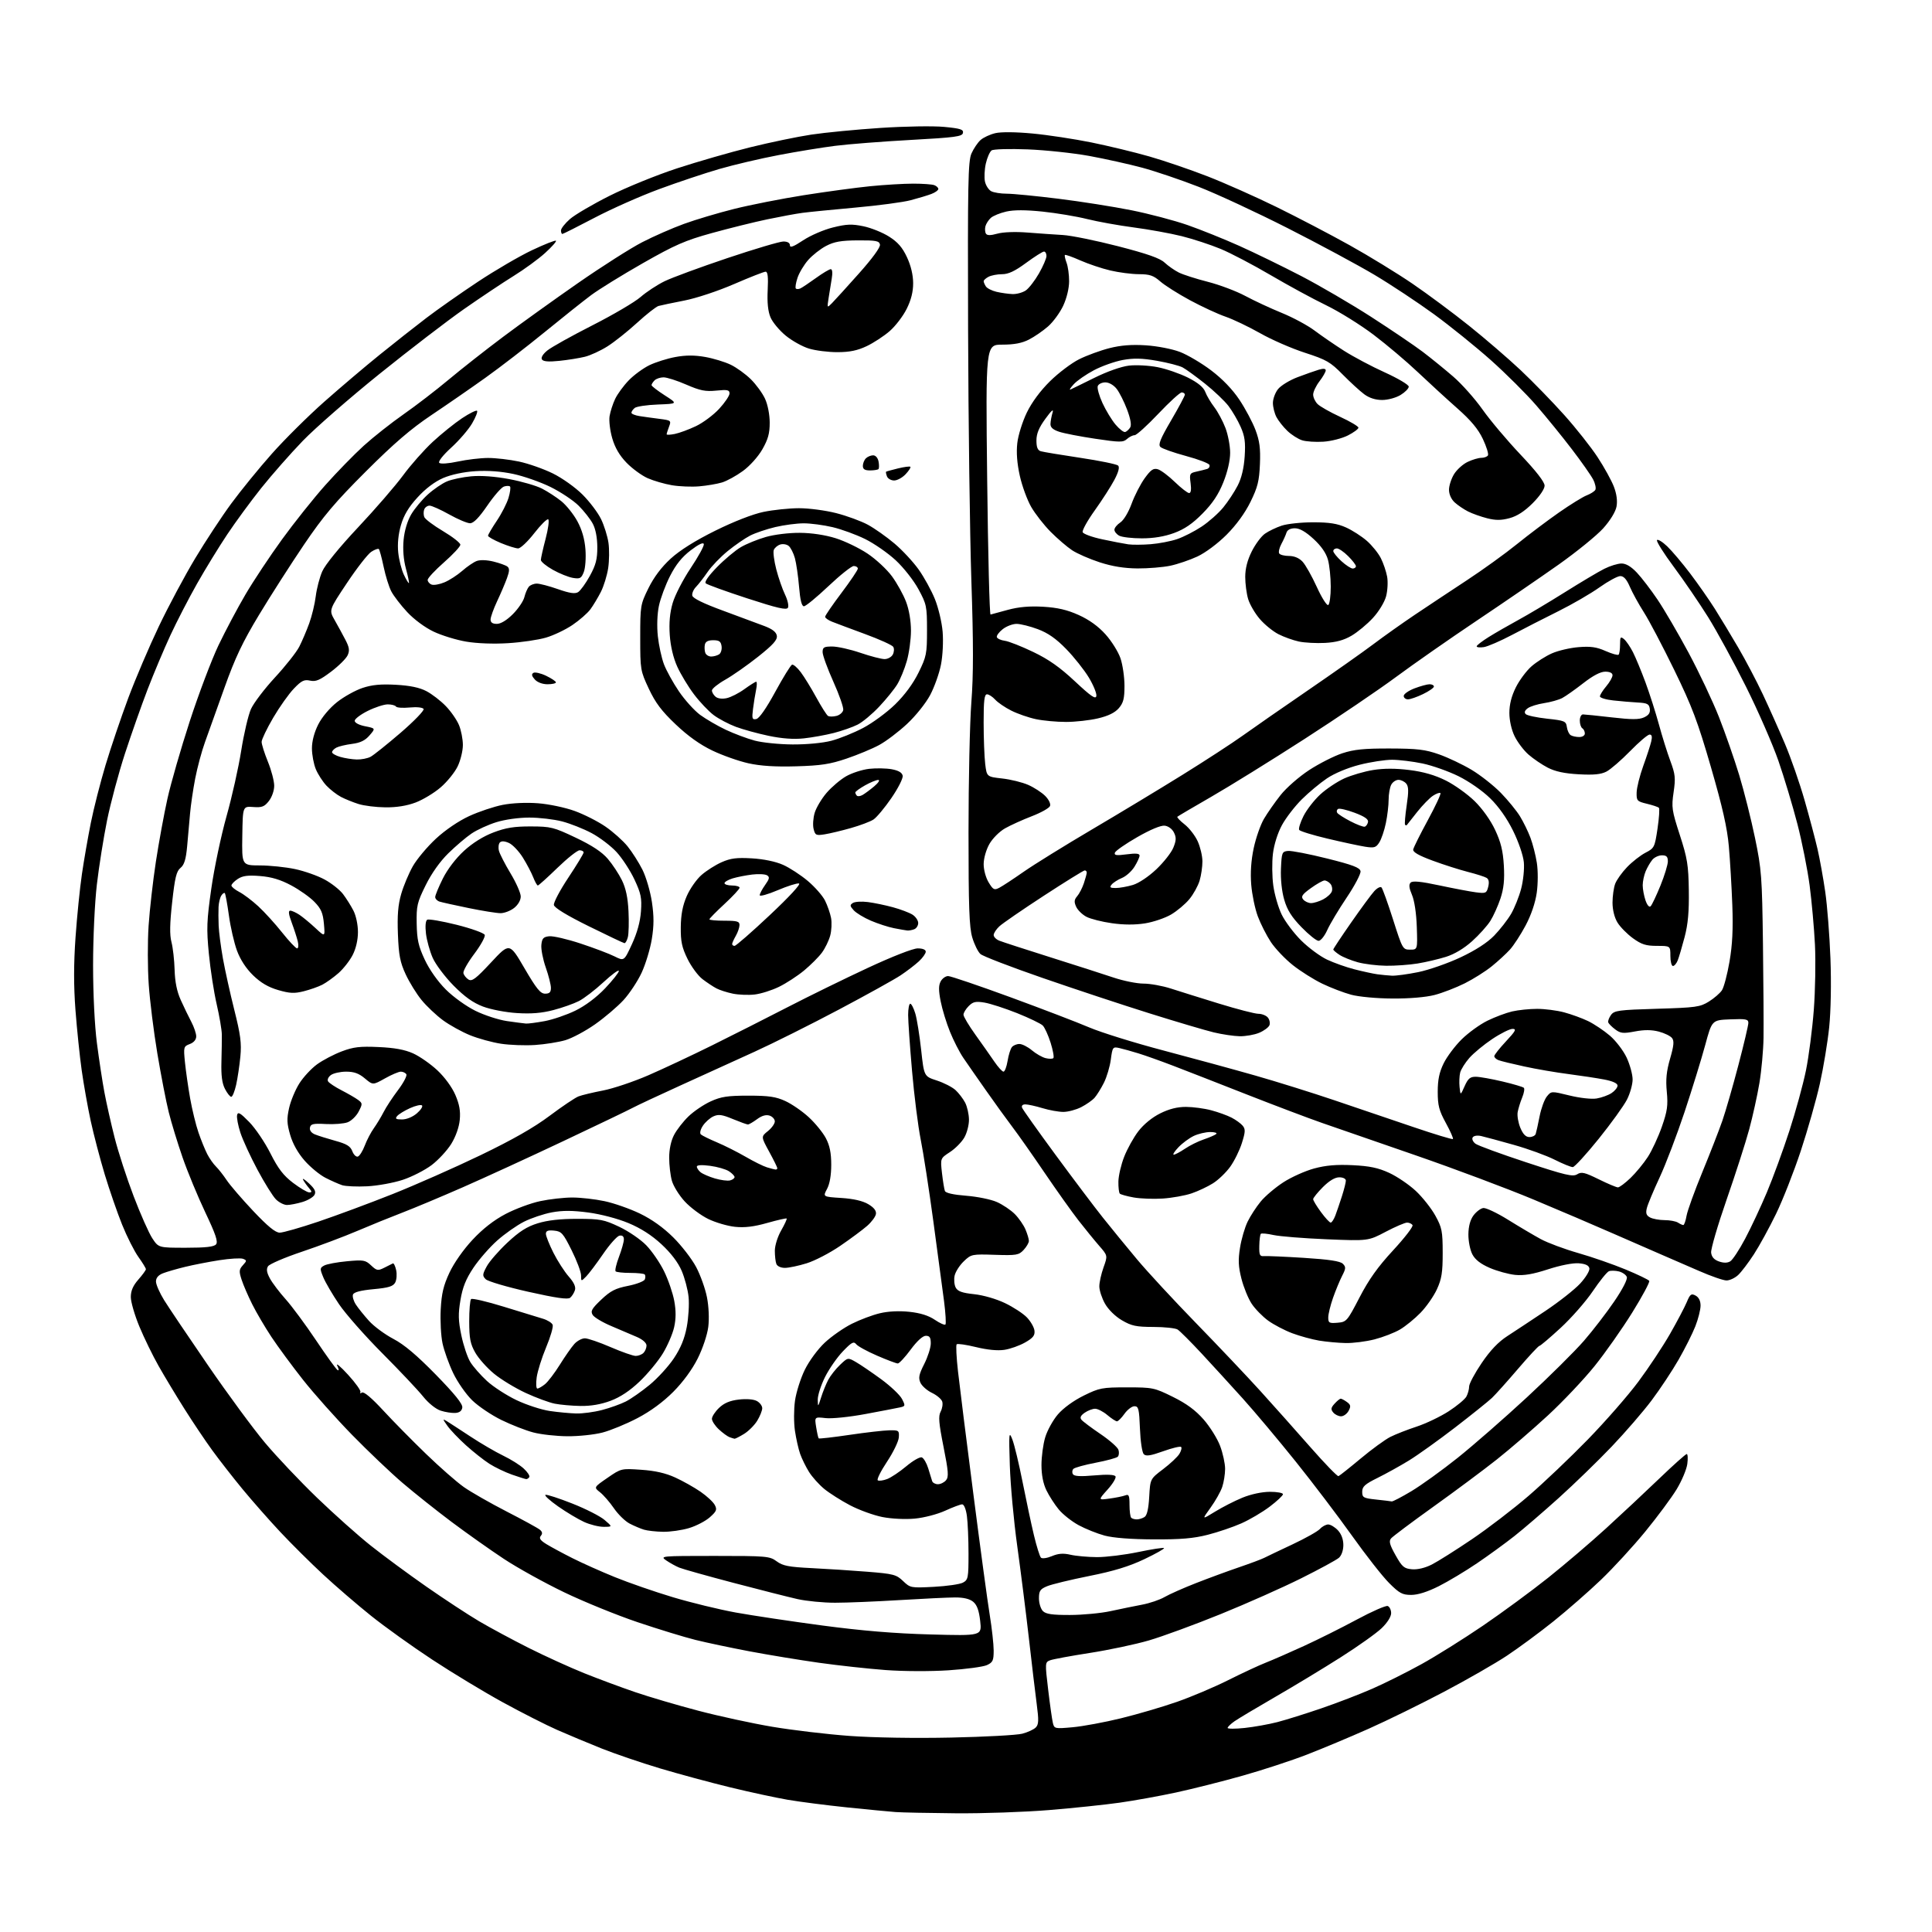 <?xml version="1.0" encoding="UTF-8" standalone="no"?>
<svg 
  version="1.1" 
  xmlns="http://www.w3.org/2000/svg" 
  xmlns:xlink="http://www.w3.org/1999/xlink" 
  xmlns:svg="http://www.w3.org/2000/svg"
  xmlns:rdf="http://www.w3.org/1999/02/22-rdf-syntax-ns#"
  xmlns:cc="http://creativecommons.org/ns#"
  xmlns:dc="http://purl.org/dc/elements/1.1/"
  viewBox="0 0 768 768"
  width="768"
  height="768"
>
<style>svg {background-color: white; }</style>"
<path stroke="none" fill="black" fill-rule="evenodd" d="M380.00,720.81C369.27,720.72 358.48,720.50 356.00,720.32C353.52,720.14 344.81,719.30 336.64,718.46C328.47,717.61 317.89,716.25 313.14,715.44C308.39,714.62 298.07,712.40 290.22,710.49C282.37,708.58 269.83,705.19 262.36,702.96C254.89,700.72 244.44,697.16 239.14,695.05C233.84,692.93 225.88,689.60 221.45,687.65C217.02,685.70 207.30,680.76 199.84,676.67C192.38,672.58 179.79,664.97 171.86,659.75C163.93,654.54 152.96,646.68 147.47,642.28C141.99,637.89 133.43,630.52 128.45,625.90C123.47,621.28 115.81,613.67 111.43,609.00C107.05,604.33 100.31,596.67 96.45,592.00C92.60,587.33 87.16,580.35 84.36,576.50C81.56,572.65 76.58,565.23 73.29,560.00C69.99,554.77 65.38,547.12 63.05,543.00C60.71,538.88 57.27,531.81 55.40,527.31C53.53,522.80 52.00,517.53 52.00,515.59C52.00,513.10 52.88,511.07 55.00,508.65C56.65,506.77 58.00,504.92 58.00,504.53C58.00,504.14 56.66,501.95 55.02,499.66C53.38,497.37 50.47,491.60 48.55,486.84C46.63,482.08 43.52,473.08 41.63,466.84C39.75,460.60 37.23,451.00 36.04,445.50C34.85,440.00 33.25,430.96 32.47,425.42C31.69,419.87 30.58,409.13 30.00,401.55C29.27,391.89 29.28,383.23 30.02,372.63C30.61,364.31 31.75,353.00 32.56,347.50C33.36,342.00 34.96,332.83 36.10,327.13C37.24,321.42 39.88,311.07 41.96,304.13C44.05,297.18 48.11,285.20 50.98,277.50C53.86,269.80 59.33,256.98 63.14,249.00C66.94,241.03 73.44,228.87 77.57,221.99C81.70,215.11 88.17,205.27 91.96,200.13C95.74,194.99 102.98,186.10 108.06,180.38C113.13,174.66 122.51,165.36 128.89,159.71C135.28,154.06 145.22,145.62 151.00,140.96C156.78,136.29 165.10,129.73 169.50,126.38C173.90,123.02 183.12,116.55 190.00,111.99C196.88,107.43 206.55,101.79 211.50,99.45C216.45,97.11 220.72,95.42 221.00,95.70C221.28,95.97 219.34,98.16 216.69,100.56C214.05,102.97 208.42,107.07 204.19,109.69C199.96,112.31 191.10,118.22 184.50,122.83C177.90,127.44 162.78,139.04 150.89,148.61C139.01,158.18 125.27,170.17 120.36,175.25C115.45,180.34 108.03,188.78 103.86,194.00C99.70,199.22 93.59,207.55 90.29,212.50C86.99,217.45 81.61,226.22 78.34,232.00C75.07,237.78 70.30,247.00 67.75,252.50C65.20,258.00 61.12,267.68 58.69,274.00C56.26,280.32 52.21,291.82 49.68,299.54C47.16,307.26 43.96,319.22 42.56,326.10C41.17,332.99 39.34,344.45 38.51,351.56C37.66,358.81 37.00,372.92 37.00,383.69C37.00,395.11 37.62,407.69 38.53,414.70C39.37,421.19 40.70,429.96 41.50,434.19C42.29,438.43 44.11,446.53 45.55,452.19C46.98,457.86 50.39,468.35 53.12,475.50C55.84,482.65 59.19,490.19 60.55,492.25C63.03,496.00 63.03,496.00 73.89,496.00C81.80,496.00 85.06,495.63 85.88,494.65C86.74,493.61 85.75,490.66 81.59,481.90C78.62,475.63 74.56,465.83 72.58,460.12C70.60,454.41 68.12,446.31 67.08,442.12C66.03,437.93 64.00,427.43 62.55,418.79C61.10,410.14 59.56,397.77 59.12,391.29C58.67,384.80 58.65,374.32 59.07,368.00C59.49,361.68 60.79,350.20 61.97,342.50C63.15,334.80 65.21,323.55 66.56,317.50C67.90,311.45 71.89,297.60 75.43,286.72C78.97,275.85 84.12,262.25 86.86,256.50C89.61,250.76 94.44,241.66 97.60,236.28C100.76,230.90 107.28,221.07 112.10,214.43C116.91,207.80 124.64,198.10 129.28,192.89C133.92,187.68 140.82,180.61 144.61,177.17C148.40,173.74 155.50,168.13 160.39,164.71C165.28,161.30 173.38,155.07 178.39,150.88C183.40,146.69 193.13,139.04 200.02,133.88C206.90,128.72 220.31,119.10 229.80,112.50C239.30,105.90 250.77,98.60 255.29,96.28C259.80,93.95 267.28,90.67 271.91,88.99C276.54,87.30 285.54,84.62 291.91,83.03C298.28,81.44 310.70,78.99 319.50,77.60C328.30,76.21 340.16,74.60 345.86,74.03C351.55,73.46 359.28,73.00 363.02,73.00C366.77,73.00 370.55,73.27 371.42,73.61C372.29,73.94 373.00,74.63 373.00,75.13C373.00,75.64 371.76,76.52 370.25,77.10C368.74,77.68 365.02,78.80 362.00,79.59C358.98,80.39 349.07,81.71 340.00,82.52C330.93,83.34 321.48,84.28 319.00,84.61C316.52,84.93 310.23,86.10 305.00,87.19C299.77,88.28 289.88,90.74 283.00,92.64C272.32,95.59 268.31,97.35 255.50,104.65C247.25,109.35 238.03,115.05 235.00,117.31C231.97,119.57 223.65,126.19 216.50,132.03C209.35,137.87 198.78,146.02 193.00,150.14C187.22,154.27 177.55,160.95 171.50,165.00C163.34,170.47 156.61,176.25 145.42,187.43C133.20,199.63 128.53,205.16 120.85,216.50C115.64,224.20 107.60,236.74 103.00,244.37C96.43,255.25 93.46,261.51 89.23,273.37C86.27,281.69 82.78,291.43 81.49,295.00C80.19,298.57 78.44,305.10 77.59,309.50C76.74,313.90 75.82,320.20 75.54,323.50C75.27,326.80 74.75,332.62 74.39,336.44C73.91,341.64 73.24,343.79 71.76,345.00C70.14,346.30 69.52,348.84 68.45,358.55C67.48,367.21 67.41,371.60 68.16,374.49C68.74,376.69 69.30,381.66 69.41,385.53C69.55,390.33 70.33,394.16 71.86,397.54C73.09,400.27 74.97,404.16 76.05,406.20C77.12,408.23 78.00,410.83 78.00,411.97C78.00,413.28 77.05,414.41 75.45,415.02C72.99,415.95 72.92,416.21 73.52,422.24C73.87,425.68 74.79,432.15 75.58,436.61C76.37,441.07 77.86,447.19 78.90,450.20C79.93,453.21 81.51,457.08 82.40,458.81C83.29,460.53 84.85,462.74 85.86,463.72C86.86,464.70 88.78,467.14 90.12,469.15C91.45,471.15 96.20,476.66 100.67,481.40C106.47,487.53 109.49,490.00 111.19,490.00C112.51,490.00 119.41,488.03 126.54,485.62C133.67,483.21 146.93,478.29 156.01,474.68C165.09,471.07 180.84,464.11 191.01,459.21C203.77,453.06 212.29,448.21 218.50,443.54C223.45,439.83 228.61,436.36 229.97,435.83C231.33,435.31 235.72,434.26 239.72,433.49C243.72,432.72 251.83,430.00 257.75,427.43C263.66,424.86 275.02,419.53 283.00,415.58C290.98,411.63 304.48,404.80 313.00,400.41C321.52,396.01 335.95,388.95 345.06,384.71C354.80,380.18 362.94,377.00 364.81,377.00C366.78,377.00 368.00,377.50 368.00,378.31C368.00,379.04 366.76,380.77 365.25,382.17C363.74,383.56 360.48,386.06 358.00,387.71C355.52,389.36 344.47,395.49 333.43,401.34C322.39,407.19 307.31,414.73 299.93,418.09C292.54,421.45 279.30,427.48 270.50,431.48C261.70,435.48 253.15,439.49 251.50,440.38C249.85,441.27 237.47,447.22 224.00,453.58C210.53,459.95 192.53,468.21 184.00,471.95C175.47,475.69 164.68,480.21 160.00,482.01C155.32,483.80 147.22,487.09 142.00,489.32C136.78,491.55 126.89,495.27 120.02,497.58C113.16,499.88 107.09,502.49 106.54,503.37C105.81,504.52 106.03,505.88 107.31,508.24C108.29,510.03 111.11,513.75 113.58,516.50C116.04,519.25 121.45,526.55 125.58,532.72C129.72,538.89 133.57,544.24 134.15,544.59C134.82,545.00 134.78,544.38 134.05,542.87C133.41,541.57 135.36,543.19 138.36,546.48C141.37,549.77 143.58,552.88 143.26,553.39C142.95,553.89 143.23,553.98 143.89,553.57C144.65,553.10 147.75,555.71 152.29,560.63C156.26,564.93 163.94,572.73 169.37,577.97C174.79,583.21 181.54,589.13 184.37,591.12C187.19,593.11 194.83,597.47 201.34,600.82C207.85,604.16 213.82,607.43 214.60,608.08C215.62,608.93 215.73,609.63 214.98,610.53C214.19,611.47 214.76,612.31 217.21,613.82C219.02,614.93 223.65,617.43 227.50,619.37C231.35,621.31 238.96,624.72 244.42,626.93C249.87,629.15 260.22,632.74 267.42,634.90C274.61,637.06 285.88,639.80 292.46,641.00C299.04,642.19 314.56,644.52 326.96,646.17C342.67,648.26 355.69,649.34 369.90,649.72C390.31,650.28 390.31,650.28 389.64,644.39C389.17,640.19 388.37,638.00 386.88,636.75C385.47,635.58 383.08,635.00 379.64,635.01C376.81,635.02 366.85,635.50 357.50,636.07C348.15,636.64 336.68,637.11 332.00,637.11C327.32,637.12 320.57,636.46 317.00,635.66C313.43,634.85 301.95,631.94 291.50,629.19C281.05,626.44 271.38,623.72 270.00,623.15C268.62,622.58 266.31,621.30 264.86,620.31C262.27,618.54 262.68,618.50 284.02,618.50C304.79,618.50 305.97,618.60 308.75,620.66C311.18,622.45 313.50,622.90 322.58,623.35C328.59,623.64 338.58,624.29 344.79,624.79C355.17,625.62 356.31,625.92 358.99,628.49C361.84,631.22 362.08,631.27 371.23,630.79C376.37,630.52 381.57,629.77 382.78,629.12C384.85,628.01 385.00,627.24 385.00,617.60C385.00,611.93 384.71,605.19 384.36,602.64C384.00,599.95 383.21,598.00 382.48,598.00C381.80,598.00 378.76,599.14 375.72,600.53C372.60,601.95 367.34,603.32 363.65,603.67C359.86,604.02 354.45,603.76 350.80,603.05C347.33,602.37 341.56,600.28 337.96,598.40C334.37,596.52 329.73,593.57 327.64,591.86C325.56,590.14 322.84,587.11 321.60,585.12C320.35,583.13 318.78,579.92 318.09,578.00C317.41,576.08 316.47,571.91 316.00,568.75C315.53,565.55 315.54,560.26 316.02,556.83C316.50,553.43 318.27,547.87 319.94,544.47C321.67,540.96 325.09,536.32 327.86,533.72C330.55,531.21 335.39,527.83 338.62,526.22C341.86,524.60 346.88,522.71 349.80,522.03C353.14,521.24 357.46,521.03 361.52,521.47C365.85,521.93 369.13,522.96 371.59,524.63C373.59,525.99 375.50,526.84 375.82,526.52C376.13,526.20 375.89,522.01 375.27,517.22C374.65,512.42 372.74,498.15 371.02,485.50C369.31,472.85 367.05,458.23 366.00,453.00C364.95,447.77 363.40,435.49 362.55,425.70C361.70,415.91 361.00,405.90 361.00,403.45C361.00,401.00 361.38,399.00 361.84,399.00C362.30,399.00 363.21,400.75 363.85,402.89C364.49,405.03 365.53,411.53 366.17,417.33C367.32,427.87 367.32,427.87 372.41,429.52C375.21,430.43 378.56,432.15 379.85,433.34C381.13,434.53 382.85,436.77 383.66,438.32C384.47,439.88 385.15,442.89 385.18,445.03C385.21,447.17 384.37,450.40 383.32,452.21C382.27,454.02 379.70,456.62 377.60,457.98C373.79,460.47 373.79,460.47 374.45,466.30C374.82,469.51 375.34,472.71 375.61,473.42C375.93,474.25 378.98,474.93 384.09,475.33C388.49,475.67 393.98,476.79 396.29,477.83C398.61,478.86 401.80,481.01 403.39,482.60C404.98,484.20 406.89,486.95 407.64,488.72C408.39,490.49 409.00,492.54 409.00,493.28C409.00,494.02 408.06,495.63 406.91,496.87C404.98,498.93 404.08,499.09 395.48,498.81C386.35,498.51 386.06,498.57 383.12,501.39C381.46,502.98 379.82,505.54 379.48,507.08C379.14,508.62 379.34,510.76 379.91,511.84C380.71,513.33 382.46,513.96 387.23,514.46C390.89,514.85 396.00,516.33 399.51,518.01C402.81,519.59 406.74,522.16 408.23,523.72C409.72,525.28 411.07,527.64 411.22,528.96C411.44,530.86 410.65,531.86 407.50,533.65C405.30,534.91 401.59,536.23 399.26,536.58C396.57,536.99 392.47,536.59 387.97,535.49C384.08,534.54 380.63,534.04 380.29,534.38C379.95,534.72 380.19,539.61 380.83,545.25C381.46,550.89 384.21,572.83 386.94,594.00C389.66,615.17 392.58,636.77 393.44,642.00C394.29,647.23 394.99,653.57 395.00,656.09C395.00,660.11 394.66,660.83 392.30,661.91C390.82,662.59 383.95,663.51 377.05,663.97C369.87,664.44 359.16,664.40 352.02,663.87C345.16,663.36 333.24,662.05 325.52,660.97C317.81,659.88 305.43,657.84 298.00,656.44C290.57,655.03 280.90,652.99 276.50,651.90C272.10,650.81 261.75,647.64 253.50,644.86C245.25,642.08 232.10,636.73 224.28,632.97C216.46,629.21 205.66,623.23 200.28,619.67C194.90,616.12 185.58,609.52 179.56,605.02C173.55,600.51 164.77,593.53 160.06,589.51C155.35,585.49 146.29,576.87 139.92,570.35C133.56,563.83 124.81,554.01 120.48,548.53C116.15,543.04 110.49,535.36 107.91,531.47C105.33,527.57 101.88,521.71 100.25,518.44C98.61,515.17 96.72,510.78 96.04,508.69C94.96,505.37 95.03,504.63 96.54,502.96C98.16,501.17 98.16,501.00 96.58,500.39C95.65,500.04 91.43,500.29 87.19,500.95C82.96,501.61 76.80,502.81 73.50,503.62C70.20,504.42 66.26,505.57 64.75,506.16C62.93,506.88 62.00,507.97 62.00,509.42C62.00,510.61 63.46,513.95 65.25,516.84C67.04,519.72 74.90,531.40 82.72,542.79C90.54,554.18 100.71,568.00 105.33,573.50C109.94,579.00 119.26,588.84 126.03,595.37C132.80,601.89 142.42,610.48 147.42,614.44C152.41,618.41 162.35,625.73 169.50,630.72C176.65,635.70 186.10,641.90 190.50,644.50C194.90,647.09 203.79,651.87 210.25,655.12C216.72,658.36 226.62,662.87 232.25,665.13C237.89,667.39 247.00,670.78 252.50,672.65C258.00,674.53 269.26,677.85 277.52,680.02C285.79,682.20 299.06,685.08 307.02,686.42C314.99,687.76 328.76,689.40 337.63,690.05C347.23,690.75 363.62,691.02 378.13,690.71C391.53,690.43 404.25,689.74 406.39,689.17C408.53,688.61 410.93,687.50 411.72,686.71C412.90,685.53 412.97,683.92 412.11,677.39C411.54,673.05 410.12,661.17 408.97,651.00C407.81,640.83 405.73,624.40 404.36,614.50C402.98,604.60 401.66,590.20 401.42,582.50C401.01,569.49 401.09,568.76 402.43,572.22C403.23,574.27 405.05,581.85 406.48,589.07C407.91,596.29 409.94,605.83 411.00,610.26C412.06,614.70 413.32,618.72 413.79,619.19C414.27,619.67 416.20,619.40 418.14,618.59C420.72,617.51 422.66,617.37 425.57,618.04C427.73,618.54 432.47,618.96 436.09,618.98C439.72,618.99 447.08,618.08 452.46,616.96C457.85,615.83 462.46,615.13 462.72,615.38C462.97,615.64 459.43,617.64 454.84,619.82C448.82,622.68 442.74,624.54 433.00,626.48C425.58,627.97 418.04,629.79 416.25,630.54C413.47,631.70 413.00,632.40 413.00,635.38C413.00,637.29 413.71,639.56 414.57,640.43C415.77,641.63 418.29,642.00 425.32,641.98C430.37,641.97 437.65,641.28 441.50,640.44C445.35,639.60 450.98,638.45 454.00,637.88C457.02,637.31 461.04,635.95 462.92,634.85C464.81,633.76 470.43,631.26 475.42,629.31C480.42,627.35 488.12,624.52 492.55,623.01C496.97,621.50 501.47,619.82 502.55,619.27C503.62,618.72 508.69,616.30 513.81,613.90C518.92,611.50 523.83,608.74 524.71,607.77C525.59,606.80 527.06,606.00 527.98,606.00C528.90,606.00 530.63,607.04 531.83,608.31C533.21,609.79 534.00,611.91 534.00,614.16C534.00,616.27 533.29,618.31 532.25,619.24C531.29,620.09 524.54,623.76 517.26,627.39C509.98,631.03 495.58,637.43 485.26,641.62C474.94,645.81 462.10,650.52 456.73,652.09C451.36,653.66 440.78,655.89 433.23,657.07C425.68,658.24 418.57,659.56 417.43,659.99C415.41,660.77 415.39,661.01 416.66,671.65C417.37,677.62 418.21,683.57 418.53,684.88C419.09,687.21 419.29,687.25 426.47,686.60C430.52,686.23 439.15,684.63 445.66,683.03C452.17,681.44 462.18,678.50 467.90,676.50C473.63,674.50 482.76,670.63 488.20,667.90C493.65,665.17 500.35,662.04 503.10,660.96C505.85,659.88 512.69,656.89 518.30,654.32C523.91,651.75 533.41,647.01 539.40,643.78C545.40,640.55 550.91,638.14 551.65,638.42C552.39,638.70 553.00,639.99 553.00,641.27C553.00,642.65 551.47,645.07 549.25,647.21C547.19,649.20 539.88,654.40 533.00,658.77C526.12,663.15 514.42,670.23 507.00,674.51C499.57,678.80 492.26,683.17 490.75,684.22C489.24,685.27 488.00,686.47 488.00,686.88C488.00,687.28 491.05,687.29 494.78,686.89C498.51,686.49 504.36,685.44 507.78,684.56C511.21,683.67 519.07,681.21 525.25,679.09C531.44,676.98 540.55,673.47 545.50,671.30C550.45,669.14 559.23,664.75 565.00,661.56C570.77,658.38 581.80,651.47 589.50,646.23C597.20,640.98 608.90,632.38 615.50,627.11C622.10,621.84 632.44,613.02 638.47,607.51C644.50,602.01 654.01,593.11 659.59,587.75C665.17,582.39 670.08,578.00 670.50,578.00C670.92,578.00 671.02,579.78 670.73,581.95C670.44,584.13 668.52,588.67 666.47,592.05C664.42,595.42 658.81,602.98 654.01,608.84C649.21,614.70 641.28,623.33 636.39,628.01C631.50,632.69 623.00,640.12 617.50,644.53C612.00,648.94 603.67,655.08 599.00,658.18C594.33,661.28 583.08,667.74 574.00,672.52C564.92,677.31 551.42,683.93 544.00,687.23C536.58,690.53 525.55,695.15 519.50,697.49C513.45,699.84 501.98,703.60 494.00,705.85C486.02,708.11 474.10,711.11 467.50,712.54C460.90,713.96 450.77,715.79 445.00,716.60C439.23,717.42 426.62,718.74 417.00,719.53C407.38,720.32 390.73,720.90 380.00,720.81zM560.98,634.00C557.45,634.00 556.27,633.36 552.17,629.25C549.56,626.64 542.94,618.20 537.46,610.50C531.98,602.80 521.91,589.53 515.07,581.00C508.23,572.48 498.79,561.23 494.08,556.00C489.37,550.77 481.96,542.67 477.62,538.00C473.27,533.33 468.99,529.05 468.11,528.50C467.22,527.95 462.89,527.49 458.49,527.48C451.65,527.47 449.81,527.08 445.97,524.83C443.31,523.27 440.57,520.57 439.24,518.21C438.01,516.02 437.00,512.94 437.00,511.36C436.99,509.79 437.75,506.39 438.67,503.81C440.35,499.13 440.35,499.13 436.92,495.20C435.04,493.04 431.34,488.49 428.69,485.10C426.05,481.71 420.01,473.21 415.26,466.22C410.51,459.22 404.75,451.02 402.45,448.00C400.16,444.98 395.44,438.45 391.97,433.50C388.49,428.55 384.42,422.70 382.93,420.50C381.43,418.30 379.05,413.65 377.64,410.16C376.22,406.67 374.55,401.21 373.93,398.04C373.08,393.72 373.08,391.72 373.93,390.13C374.56,388.96 375.89,388.00 376.89,388.00C377.88,388.00 389.01,391.78 401.60,396.39C414.20,401.01 428.32,406.42 433.00,408.42C437.68,410.42 450.95,414.55 462.50,417.59C474.05,420.64 490.48,425.12 499.00,427.55C507.52,429.98 521.70,434.41 530.50,437.39C539.30,440.37 553.39,445.15 561.81,448.01C570.23,450.87 577.32,453.02 577.56,452.78C577.80,452.54 576.54,449.68 574.76,446.42C572.04,441.46 571.52,439.44 571.52,434.00C571.52,429.20 572.14,426.24 573.88,422.69C575.18,420.04 578.41,415.74 581.06,413.13C583.71,410.52 588.32,407.19 591.31,405.73C594.29,404.27 598.70,402.62 601.11,402.06C603.53,401.50 607.98,401.04 611.00,401.04C614.02,401.03 618.86,401.65 621.74,402.42C624.63,403.19 628.94,404.76 631.32,405.91C633.70,407.07 637.59,409.67 639.96,411.70C642.33,413.73 645.33,417.66 646.63,420.44C647.92,423.22 648.98,427.11 648.99,429.08C649.00,431.05 647.99,434.66 646.75,437.10C645.51,439.54 640.45,446.56 635.50,452.71C630.55,458.85 625.92,463.91 625.22,463.94C624.52,463.97 621.27,462.65 618.01,461.01C614.75,459.36 607.45,456.70 601.79,455.11C596.13,453.51 590.29,451.93 588.81,451.60C587.23,451.24 585.83,451.47 585.41,452.15C585.02,452.78 585.53,453.91 586.54,454.66C587.56,455.40 596.62,458.72 606.67,462.03C622.30,467.18 625.24,467.87 626.95,466.80C628.66,465.73 629.90,466.02 635.50,468.77C639.09,470.55 642.54,472.00 643.15,472.00C643.77,472.00 646.02,470.31 648.17,468.25C650.31,466.19 653.40,462.43 655.04,459.90C656.68,457.37 659.18,451.97 660.61,447.90C662.78,441.69 663.10,439.46 662.58,434.00C662.11,429.10 662.44,425.85 663.89,420.82C665.38,415.66 665.56,413.80 664.66,412.64C664.02,411.82 661.65,410.66 659.39,410.07C656.54,409.33 653.64,409.31 649.90,410.02C645.24,410.90 644.20,410.79 642.08,409.21C640.73,408.20 639.48,406.94 639.30,406.40C639.12,405.86 639.62,404.54 640.40,403.46C641.70,401.69 643.43,401.45 658.67,401.00C674.15,400.54 675.80,400.31 679.30,398.14C681.39,396.84 683.74,394.81 684.51,393.63C685.28,392.44 686.64,387.32 687.51,382.23C688.66,375.58 688.97,369.28 688.62,359.75C688.35,352.46 687.73,342.00 687.25,336.50C686.60,329.10 684.74,320.90 680.14,305.00C674.87,286.81 672.62,280.86 665.55,266.35C660.95,256.92 655.52,246.58 653.46,243.38C651.41,240.17 648.91,235.62 647.90,233.27C646.63,230.31 645.47,229.00 644.10,229.00C643.02,229.00 639.29,231.02 635.81,233.49C632.34,235.96 625.00,240.22 619.50,242.95C614.00,245.68 605.71,249.92 601.08,252.37C596.44,254.82 591.38,257.01 589.83,257.24C588.27,257.47 587.00,257.33 587.00,256.93C587.00,256.53 589.14,254.88 591.75,253.25C594.36,251.62 599.65,248.58 603.50,246.48C607.35,244.39 615.67,239.43 622.00,235.46C628.33,231.49 635.39,227.28 637.71,226.12C640.03,224.95 643.12,224.00 644.59,224.00C646.37,224.00 648.41,225.22 650.69,227.64C652.58,229.64 656.28,234.47 658.92,238.39C661.56,242.30 667.11,251.80 671.25,259.50C675.38,267.20 680.82,278.70 683.33,285.07C685.83,291.43 689.45,301.81 691.37,308.14C693.29,314.48 696.11,325.70 697.64,333.08C700.23,345.55 700.45,348.52 700.80,375.00C701.00,390.68 701.11,407.55 701.03,412.50C700.96,417.45 700.22,425.55 699.40,430.50C698.57,435.45 696.74,443.75 695.33,448.95C693.93,454.14 689.88,466.73 686.34,476.91C682.80,487.10 680.04,496.56 680.20,497.95C680.41,499.67 681.39,500.77 683.30,501.44C685.17,502.10 686.67,502.08 687.80,501.40C688.74,500.83 691.40,496.80 693.71,492.43C696.03,488.07 699.92,479.77 702.35,474.00C704.78,468.23 708.82,457.20 711.32,449.50C713.82,441.80 716.78,431.00 717.90,425.49C719.02,419.99 720.42,409.19 721.01,401.49C721.60,393.80 721.80,382.10 721.47,375.50C721.14,368.90 720.19,358.36 719.37,352.08C718.55,345.80 716.36,334.75 714.49,327.53C712.62,320.31 709.23,309.03 706.95,302.45C704.67,295.88 698.88,282.62 694.08,273.00C689.28,263.38 682.51,250.94 679.03,245.36C675.54,239.78 669.42,230.80 665.41,225.41C661.40,220.02 658.37,215.21 658.67,214.72C658.98,214.23 660.80,215.33 662.72,217.16C664.64,219.00 668.77,223.88 671.89,228.00C675.01,232.12 679.41,238.43 681.67,242.00C683.92,245.57 688.13,252.55 691.02,257.50C693.91,262.45 698.29,270.77 700.75,276.00C703.21,281.23 707.16,290.07 709.53,295.65C711.90,301.24 715.42,311.36 717.36,318.15C719.30,324.94 721.61,333.65 722.49,337.50C723.38,341.35 724.76,349.00 725.56,354.50C726.36,360.00 727.29,371.93 727.63,381.00C728.00,390.78 727.79,401.92 727.13,408.34C726.52,414.31 724.84,424.43 723.41,430.84C721.97,437.25 718.57,449.25 715.84,457.50C713.11,465.75 708.69,477.00 706.02,482.50C703.35,488.00 699.38,495.25 697.20,498.60C695.02,501.96 692.20,505.67 690.93,506.85C689.66,508.03 687.58,509.00 686.31,509.00C685.04,509.00 680.06,507.27 675.25,505.15C670.44,503.04 663.80,500.16 660.50,498.75C657.20,497.34 648.65,493.61 641.50,490.46C634.35,487.31 619.95,481.16 609.50,476.79C599.05,472.43 578.12,464.58 563.00,459.35C547.88,454.12 531.05,448.29 525.61,446.41C520.17,444.52 506.67,439.41 495.61,435.07C484.55,430.72 471.45,425.61 466.50,423.71C461.55,421.81 455.25,419.56 452.50,418.72C449.75,417.87 446.32,416.92 444.88,416.60C442.37,416.05 442.22,416.26 441.57,421.16C441.20,423.98 439.96,428.14 438.83,430.40C437.70,432.65 436.03,435.34 435.13,436.36C434.24,437.38 431.83,439.06 429.79,440.11C427.75,441.15 424.56,442.00 422.70,442.00C420.84,442.00 417.11,441.33 414.41,440.51C411.71,439.69 408.66,439.02 407.64,439.01C406.49,439.00 405.98,439.51 406.30,440.35C406.59,441.09 412.58,449.53 419.62,459.10C426.66,468.67 435.13,479.91 438.46,484.08C441.78,488.25 447.86,495.68 451.96,500.58C456.06,505.49 466.64,516.92 475.48,526.00C484.32,535.08 495.83,547.23 501.06,553.00C506.29,558.77 515.22,568.80 520.92,575.29C526.61,581.77 531.63,586.95 532.06,586.79C532.50,586.63 536.47,583.48 540.89,579.79C545.31,576.10 550.63,572.22 552.71,571.18C554.80,570.13 559.51,568.29 563.19,567.08C566.87,565.87 572.58,563.13 575.87,561.01C579.16,558.88 582.34,556.24 582.93,555.13C583.52,554.03 584.00,552.24 584.00,551.16C584.00,550.07 586.24,545.88 588.98,541.84C592.41,536.78 595.59,533.44 599.23,531.09C602.13,529.21 608.93,524.72 614.34,521.10C619.76,517.48 625.97,512.58 628.16,510.21C630.34,507.84 631.98,505.14 631.81,504.20C631.58,503.02 630.30,502.40 627.59,502.18C625.28,501.99 620.34,502.96 615.40,504.56C609.34,506.53 605.80,507.13 602.30,506.79C599.66,506.52 595.12,505.27 592.20,504.01C588.56,502.43 586.39,500.74 585.28,498.61C584.38,496.90 583.68,493.31 583.71,490.64C583.75,487.45 584.45,484.88 585.74,483.14C586.82,481.69 588.56,480.37 589.61,480.21C590.67,480.05 595.12,482.16 599.51,484.89C603.91,487.63 609.75,491.08 612.49,492.57C615.24,494.06 621.94,496.55 627.38,498.11C632.82,499.66 641.27,502.60 646.17,504.63C651.07,506.66 655.31,508.70 655.60,509.17C655.89,509.63 652.86,515.29 648.86,521.73C644.86,528.17 638.12,537.76 633.87,543.04C629.62,548.32 621.28,557.14 615.33,562.64C609.37,568.14 600.23,576.03 595.00,580.17C589.77,584.31 578.44,592.75 569.80,598.93C561.17,605.11 553.59,610.79 552.95,611.56C552.04,612.66 552.43,614.10 554.76,618.23C557.37,622.88 558.15,623.54 561.29,623.81C563.51,624.00 566.50,623.28 569.18,621.92C571.56,620.71 578.73,616.19 585.11,611.87C591.50,607.55 601.63,599.79 607.61,594.64C613.60,589.48 624.20,579.40 631.17,572.24C638.14,565.08 647.19,554.73 651.27,549.24C655.36,543.75 661.01,535.22 663.84,530.28C666.66,525.35 669.66,519.66 670.51,517.63C671.85,514.42 672.30,514.09 674.02,515.01C675.30,515.70 676.00,517.11 676.00,519.00C676.00,520.61 675.07,524.31 673.93,527.21C672.79,530.12 669.79,536.10 667.26,540.50C664.74,544.90 659.93,552.15 656.58,556.62C653.24,561.08 646.07,569.38 640.65,575.06C635.23,580.74 625.78,589.91 619.65,595.44C613.51,600.97 605.57,607.80 601.99,610.62C598.42,613.44 591.75,618.29 587.17,621.40C582.59,624.51 575.74,628.62 571.95,630.53C567.45,632.79 563.64,634.00 560.98,634.00zM458.59,611.93C449.62,611.89 442.54,611.34 439.10,610.42C436.14,609.62 431.48,607.75 428.75,606.27C426.02,604.78 422.47,601.98 420.87,600.03C419.26,598.09 417.06,594.67 415.97,592.43C414.68,589.77 414.00,586.30 414.00,582.37C414.00,579.06 414.66,574.12 415.48,571.39C416.29,568.65 418.56,564.54 420.52,562.25C422.66,559.75 426.76,556.77 430.77,554.79C437.05,551.70 438.09,551.50 448.02,551.50C458.23,551.50 458.85,551.63 466.24,555.28C471.67,557.96 475.22,560.58 478.47,564.28C480.98,567.15 483.93,571.88 485.02,574.79C486.11,577.70 487.00,581.79 487.00,583.89C487.00,585.99 486.48,589.23 485.85,591.10C485.22,592.97 483.13,596.67 481.21,599.33C477.71,604.16 477.71,604.16 482.98,600.92C485.88,599.13 490.78,596.63 493.87,595.36C497.25,593.97 501.60,593.04 504.75,593.02C507.64,593.01 510.00,593.44 510.00,593.97C510.00,594.50 507.62,596.73 504.71,598.93C501.80,601.13 496.74,604.11 493.46,605.56C490.18,607.02 484.17,609.06 480.09,610.10C474.44,611.55 469.33,611.98 458.59,611.93zM263.57,608.91C260.78,608.87 257.37,608.48 255.99,608.07C254.61,607.65 252.05,606.56 250.29,605.65C248.53,604.74 245.72,602.01 244.05,599.57C242.38,597.14 239.89,594.27 238.51,593.19C236.02,591.23 236.02,591.23 241.48,587.47C246.92,583.72 246.96,583.71 254.91,584.26C260.41,584.63 264.61,585.59 268.41,587.33C271.45,588.72 275.97,591.26 278.45,592.97C280.94,594.68 283.49,597.04 284.12,598.22C285.12,600.09 284.86,600.74 282.18,603.13C280.47,604.65 276.73,606.60 273.86,607.45C270.99,608.30 266.36,608.96 263.57,608.91zM240.00,606.94C238.07,606.95 234.56,606.08 232.19,605.00C229.82,603.92 225.16,601.14 221.84,598.81C218.52,596.48 216.26,594.41 216.83,594.22C217.40,594.03 222.21,595.59 227.51,597.69C232.82,599.78 238.59,602.71 240.33,604.21C243.50,606.92 243.50,606.92 240.00,606.94zM451.92,603.98C452.79,603.98 454.16,603.55 454.96,603.04C455.95,602.42 456.56,599.81 456.83,595.00C457.23,587.89 457.23,587.89 462.37,584.00C465.19,581.86 468.09,579.14 468.82,577.95C469.54,576.77 469.86,575.52 469.51,575.18C469.17,574.84 465.95,575.61 462.36,576.90C457.39,578.68 455.56,578.96 454.67,578.07C454.01,577.41 453.35,572.98 453.15,567.95C452.84,560.07 452.58,559.00 450.97,559.00C449.96,559.00 448.17,560.35 447.00,562.00C445.83,563.65 444.48,565.00 444.01,565.00C443.54,565.00 441.82,563.88 440.18,562.50C438.55,561.12 436.36,560.00 435.33,560.00C434.29,560.00 432.42,560.72 431.17,561.59C429.55,562.73 429.19,563.53 429.92,564.40C430.47,565.07 433.88,567.62 437.48,570.06C441.08,572.50 444.29,575.33 444.61,576.35C444.93,577.37 444.81,578.59 444.33,579.07C443.85,579.55 439.89,580.63 435.54,581.46C431.19,582.29 427.21,583.39 426.70,583.90C426.19,584.41 426.10,585.36 426.50,586.01C427.02,586.85 429.46,586.99 435.00,586.50C440.08,586.05 442.99,586.18 443.42,586.87C443.78,587.45 442.37,589.81 440.28,592.12C436.50,596.33 436.50,596.33 441.05,595.71C443.55,595.37 446.36,594.80 447.30,594.44C448.74,593.88 449.00,594.45 449.00,598.23C449.00,600.67 449.30,602.97 449.67,603.33C450.03,603.70 451.05,603.99 451.92,603.98zM553.24,596.84C553.64,596.93 557.17,595.09 561.08,592.75C564.99,590.41 573.26,584.45 579.46,579.50C585.65,574.55 598.01,563.75 606.93,555.50C615.84,547.25 626.06,537.12 629.63,533.00C633.21,528.88 638.64,521.82 641.70,517.32C645.05,512.39 647.03,508.53 646.68,507.60C646.35,506.75 644.94,505.77 643.55,505.42C642.15,505.07 640.36,505.03 639.57,505.33C638.78,505.64 635.89,509.22 633.14,513.30C630.39,517.37 624.65,523.92 620.38,527.85C616.12,531.78 612.32,535.00 611.94,535.00C611.56,535.00 607.74,539.11 603.45,544.12C599.16,549.14 594.49,554.35 593.07,555.70C591.66,557.04 585.10,562.30 578.50,567.39C571.90,572.47 563.61,578.40 560.08,580.57C556.55,582.73 550.92,585.85 547.58,587.50C542.56,589.98 541.50,590.94 541.50,593.00C541.50,595.29 541.96,595.55 547.00,596.09C550.02,596.41 552.83,596.75 553.24,596.84zM372.85,590.00C373.90,590.00 375.35,589.28 376.07,588.41C377.18,587.08 377.01,584.89 375.06,575.10C373.18,565.63 372.96,562.95 373.92,561.15C374.57,559.93 374.86,558.12 374.55,557.14C374.23,556.16 372.40,554.61 370.47,553.69C368.54,552.77 366.48,550.95 365.89,549.66C365.01,547.73 365.29,546.36 367.41,542.18C368.83,539.37 370.00,535.70 370.00,534.03C370.00,531.68 369.56,531.00 368.03,531.00C366.80,531.00 364.53,533.07 362.00,536.50C359.77,539.52 357.46,542.00 356.89,542.00C356.31,542.00 352.61,540.61 348.67,538.90C344.73,537.20 340.98,535.15 340.35,534.34C339.37,533.11 338.53,533.56 335.05,537.19C332.77,539.56 329.58,544.16 327.95,547.41C326.33,550.66 325.03,554.71 325.07,556.41C325.13,559.42 325.16,559.40 326.40,555.50C327.09,553.30 328.37,550.15 329.24,548.50C330.11,546.85 332.22,544.17 333.93,542.55C337.04,539.59 337.04,539.59 340.27,541.45C342.05,542.47 346.55,545.54 350.29,548.27C354.02,551.01 357.74,554.53 358.55,556.10C359.95,558.81 359.91,558.98 357.76,559.46C356.52,559.74 350.36,560.92 344.07,562.09C337.64,563.29 330.70,564.00 328.21,563.72C323.78,563.22 323.78,563.22 324.44,567.32C324.80,569.58 325.25,571.59 325.45,571.78C325.64,571.98 331.14,571.35 337.65,570.39C344.17,569.42 351.30,568.61 353.50,568.57C357.31,568.50 357.49,568.64 357.29,571.41C357.17,573.01 355.05,577.38 352.56,581.12C350.08,584.85 348.45,588.16 348.94,588.46C349.43,588.77 351.11,588.53 352.67,587.94C354.22,587.35 357.65,585.06 360.29,582.84C362.92,580.63 365.69,579.05 366.44,579.34C367.19,579.63 368.33,581.58 368.98,583.68C369.62,585.78 370.33,588.06 370.54,588.75C370.76,589.44 371.80,590.00 372.85,590.00zM209.19,587.97C208.81,587.95 206.25,587.14 203.50,586.18C200.75,585.21 196.70,583.26 194.50,581.85C192.30,580.43 188.14,577.15 185.26,574.55C182.37,571.95 179.04,568.46 177.86,566.80C175.92,564.08 175.89,563.89 177.60,564.93C178.64,565.58 182.88,568.32 187.00,571.04C191.12,573.76 196.97,577.17 200.00,578.63C203.03,580.08 206.72,582.40 208.21,583.79C209.71,585.17 210.69,586.69 210.41,587.15C210.12,587.62 209.57,587.99 209.19,587.97zM292.00,571.92C291.73,571.88 290.82,571.60 290.00,571.30C289.18,571.00 287.26,569.60 285.75,568.19C284.24,566.78 283.00,564.89 283.00,564.00C283.00,563.11 284.27,561.15 285.83,559.66C287.84,557.73 290.12,556.77 293.67,556.35C296.70,555.99 299.54,556.22 300.84,556.91C302.03,557.55 303.00,558.84 303.00,559.79C302.99,560.73 302.10,562.97 301.01,564.76C299.91,566.55 297.55,568.91 295.76,570.01C293.97,571.10 292.27,571.96 292.00,571.92zM225.54,570.93C221.12,570.90 215.03,570.22 212.00,569.42C208.97,568.63 203.27,566.40 199.32,564.47C195.37,562.54 190.14,559.02 187.70,556.64C185.26,554.27 181.86,549.40 180.15,545.82C178.44,542.24 176.53,536.92 175.91,533.99C175.28,531.07 174.96,525.02 175.19,520.55C175.53,514.16 176.28,511.01 178.67,505.89C180.47,502.04 184.23,496.69 187.86,492.81C191.94,488.44 196.33,485.02 200.99,482.57C204.84,480.55 211.03,478.25 214.74,477.47C218.46,476.68 224.20,476.03 227.50,476.03C230.80,476.03 236.57,476.68 240.31,477.48C244.06,478.27 250.38,480.49 254.35,482.40C259.05,484.66 263.67,487.95 267.59,491.84C270.91,495.12 275.01,500.44 276.72,503.65C278.43,506.87 280.37,512.29 281.03,515.70C281.75,519.37 281.96,524.18 281.55,527.47C281.15,530.63 279.34,536.04 277.35,540.02C275.17,544.38 271.52,549.37 267.65,553.26C263.64,557.29 258.61,560.99 253.43,563.71C249.03,566.02 242.76,568.61 239.50,569.46C236.24,570.31 229.96,570.97 225.54,570.93zM533.09,563.00C532.07,563.00 530.68,562.32 529.98,561.48C528.95,560.24 529.05,559.60 530.52,557.98C531.50,556.89 532.60,556.00 532.96,556.00C533.32,556.00 534.44,556.60 535.44,557.33C536.94,558.43 537.05,559.03 536.09,560.83C535.45,562.02 534.10,563.00 533.09,563.00zM181.00,561.67C179.62,561.76 177.00,561.35 175.16,560.75C173.20,560.11 170.29,557.76 168.16,555.10C166.15,552.59 158.88,544.89 152.00,537.98C145.12,531.08 137.38,522.29 134.78,518.46C132.19,514.63 129.38,509.83 128.53,507.78C127.10,504.30 127.12,504.01 128.91,503.05C129.95,502.49 134.02,501.73 137.93,501.37C144.49,500.76 145.26,500.89 147.52,503.02C149.77,505.13 150.22,505.21 152.74,503.95C154.26,503.19 155.80,502.41 156.16,502.23C156.52,502.04 157.11,503.24 157.48,504.89C157.84,506.54 157.67,508.75 157.10,509.82C156.27,511.36 154.50,511.91 148.46,512.47C143.35,512.95 140.69,513.65 140.32,514.60C140.02,515.38 140.54,517.17 141.47,518.59C142.39,520.01 144.75,522.93 146.70,525.09C148.65,527.25 153.00,530.46 156.37,532.23C160.68,534.49 165.70,538.73 173.27,546.47C180.76,554.14 183.96,558.11 183.77,559.50C183.59,560.84 182.67,561.56 181.00,561.67zM229.04,561.88C231.54,561.95 236.16,561.33 239.32,560.50C242.48,559.68 246.74,558.15 248.79,557.11C250.85,556.06 255.11,553.08 258.26,550.48C261.41,547.88 265.74,543.15 267.87,539.96C270.58,535.89 272.12,532.16 273.00,527.49C273.69,523.82 274.02,518.44 273.72,515.54C273.42,512.64 272.18,507.96 270.96,505.13C269.53,501.81 266.69,498.08 262.95,494.62C259.07,491.02 254.74,488.24 249.81,486.19C245.53,484.41 238.88,482.66 233.87,481.99C227.59,481.16 223.68,481.14 219.39,481.93C216.15,482.53 211.15,484.21 208.29,485.65C205.42,487.10 200.62,490.48 197.61,493.16C194.60,495.84 190.36,500.71 188.17,503.99C185.21,508.42 183.90,511.68 183.04,516.77C182.10,522.35 182.16,524.91 183.40,530.86C184.24,534.86 185.84,539.63 186.97,541.45C188.09,543.27 191.06,546.65 193.57,548.96C196.08,551.27 201.38,554.70 205.35,556.59C209.32,558.48 215.26,560.41 218.54,560.89C221.82,561.37 226.54,561.81 229.04,561.88zM230.71,558.89C227.30,558.83 222.70,558.42 220.50,557.98C218.30,557.54 213.12,555.63 209.00,553.73C204.88,551.83 199.21,548.39 196.41,546.09C193.60,543.79 190.24,540.01 188.93,537.70C186.95,534.23 186.54,532.08 186.52,525.33C186.51,520.84 186.84,516.83 187.26,516.41C187.67,515.99 193.52,517.36 200.26,519.44C206.99,521.52 213.99,523.67 215.82,524.21C217.65,524.76 219.39,525.85 219.69,526.64C220.00,527.43 218.83,531.45 217.10,535.57C215.37,539.70 213.68,545.08 213.34,547.53C213.00,549.99 213.13,551.99 213.61,551.98C214.10,551.97 215.47,551.18 216.65,550.23C217.83,549.28 220.48,545.80 222.54,542.50C224.59,539.20 227.19,535.49 228.31,534.25C229.43,533.01 231.32,532.00 232.50,532.00C233.68,532.00 238.28,533.58 242.72,535.50C247.17,537.42 251.66,539.00 252.70,539.00C253.75,539.00 255.14,538.46 255.80,537.80C256.46,537.14 257.00,535.82 257.00,534.87C257.00,533.84 255.50,532.49 253.25,531.50C251.19,530.59 246.62,528.65 243.10,527.17C239.59,525.70 236.21,523.69 235.60,522.70C234.68,521.19 235.22,520.22 239.00,516.63C242.68,513.14 244.63,512.14 249.66,511.15C253.04,510.48 256.05,509.32 256.34,508.57C256.63,507.81 256.59,506.93 256.26,506.60C255.94,506.27 253.34,506.00 250.50,506.00C247.66,506.00 245.06,505.72 244.72,505.38C244.38,505.04 244.98,502.45 246.05,499.63C247.12,496.81 248.00,493.68 248.00,492.68C248.00,491.48 247.40,490.97 246.25,491.19C245.29,491.37 242.35,494.67 239.72,498.51C237.08,502.36 234.04,506.39 232.96,507.47C231.01,509.43 231.00,509.43 230.98,506.97C230.97,505.61 229.29,501.12 227.23,497.00C223.84,490.19 223.20,489.47 220.25,489.19C217.81,488.95 217.00,489.27 217.00,490.47C217.00,491.34 218.35,494.72 219.99,497.99C221.64,501.25 224.37,505.49 226.07,507.43C228.18,509.83 228.96,511.55 228.54,512.88C228.20,513.95 227.35,515.30 226.64,515.88C225.72,516.65 221.08,515.98 210.00,513.50C201.54,511.60 193.94,509.36 193.09,508.52C191.71,507.14 191.75,506.62 193.47,503.43C194.52,501.47 198.23,497.21 201.70,493.96C206.46,489.51 209.43,487.61 213.76,486.28C217.66,485.07 222.71,484.50 229.50,484.51C238.62,484.52 240.09,484.80 246.16,487.67C249.82,489.40 254.66,492.70 256.90,495.02C259.15,497.33 262.34,501.99 263.99,505.36C265.65,508.74 267.46,514.04 268.03,517.14C268.75,521.08 268.73,524.22 267.98,527.59C267.39,530.23 265.37,534.92 263.50,538.00C261.63,541.08 257.48,546.09 254.29,549.14C250.39,552.86 246.60,555.38 242.71,556.84C238.85,558.28 234.86,558.96 230.71,558.89zM534.86,533.88C531.91,533.82 527.18,533.38 524.35,532.91C521.51,532.43 516.72,531.12 513.70,529.99C510.68,528.86 506.37,526.60 504.12,524.98C501.88,523.35 498.92,520.32 497.56,518.26C496.19,516.19 494.37,511.73 493.50,508.34C492.26,503.46 492.14,500.88 492.93,495.98C493.47,492.58 494.83,487.93 495.94,485.65C497.04,483.37 499.40,479.75 501.17,477.60C502.94,475.46 506.99,472.03 510.17,469.97C513.34,467.92 518.84,465.45 522.39,464.49C527.06,463.23 531.27,462.87 537.67,463.18C544.45,463.51 547.83,464.22 552.22,466.23C555.36,467.68 560.12,470.91 562.80,473.41C565.47,475.91 568.97,480.33 570.57,483.23C573.20,488.00 573.48,489.40 573.49,498.00C573.50,505.81 573.09,508.39 571.20,512.50C569.94,515.25 567.01,519.45 564.70,521.83C562.39,524.21 558.70,527.22 556.50,528.51C554.30,529.80 549.74,531.56 546.36,532.43C542.98,533.29 537.80,533.95 534.86,533.88zM531.69,525.81C535.26,525.51 535.53,525.20 540.44,515.74C544.15,508.59 547.72,503.58 553.81,497.00C558.38,492.05 561.85,487.56 561.50,487.01C561.16,486.45 560.19,486.00 559.34,486.00C558.49,486.00 554.66,487.64 550.84,489.65C543.89,493.31 543.89,493.31 527.31,492.63C518.18,492.25 508.70,491.49 506.23,490.94C503.76,490.39 501.50,490.17 501.20,490.46C500.91,490.75 500.63,492.91 500.59,495.25C500.51,498.90 500.78,499.48 502.48,499.32C503.57,499.23 510.73,499.54 518.39,500.02C528.30,500.65 532.75,501.32 533.79,502.36C535.06,503.63 535.03,504.23 533.52,507.16C532.58,509.00 530.95,512.93 529.90,515.91C528.86,518.88 528.00,522.39 528.00,523.72C528.00,525.88 528.37,526.09 531.69,525.81zM312.02,504.00C310.38,504.00 308.96,503.34 308.61,502.42C308.27,501.55 308.01,499.19 308.01,497.17C308.02,495.10 309.12,491.58 310.54,489.11C311.92,486.69 312.90,484.56 312.71,484.38C312.53,484.20 309.05,484.99 304.98,486.14C299.69,487.64 296.03,488.08 292.17,487.68C289.20,487.37 284.39,485.96 281.49,484.54C278.59,483.12 274.40,479.99 272.18,477.58C269.97,475.18 267.67,471.47 267.08,469.35C266.49,467.23 266.01,463.12 266.01,460.21C266.00,456.95 266.73,453.50 267.92,451.21C268.97,449.17 271.56,445.83 273.67,443.80C275.77,441.76 279.75,439.07 282.50,437.82C286.64,435.93 289.22,435.54 297.50,435.54C305.60,435.54 308.39,435.95 312.18,437.68C314.75,438.86 318.95,441.75 321.51,444.12C324.07,446.48 327.13,450.23 328.30,452.46C329.83,455.38 330.43,458.31 330.43,463.00C330.43,467.18 329.83,470.62 328.76,472.62C327.08,475.74 327.08,475.74 334.43,476.21C339.28,476.52 342.92,477.36 345.14,478.67C347.40,480.01 348.40,481.29 348.20,482.58C348.04,483.64 346.47,485.76 344.70,487.31C342.94,488.85 338.14,492.42 334.03,495.23C329.92,498.05 323.92,501.17 320.69,502.17C317.46,503.18 313.56,504.00 312.02,504.00zM669.14,486.98C669.49,486.99 670.08,485.31 670.44,483.25C670.81,481.19 673.62,473.43 676.68,466.00C679.74,458.57 683.33,449.35 684.67,445.50C686.00,441.65 688.86,431.71 691.04,423.40C693.22,415.10 695.00,407.54 695.00,406.61C695.00,405.14 694.02,404.95 687.77,405.21C680.53,405.50 680.53,405.50 677.83,415.50C676.34,421.00 672.66,432.93 669.65,442.00C666.63,451.07 662.18,462.77 659.75,468.00C657.31,473.23 655.02,478.72 654.65,480.21C654.13,482.30 654.43,483.16 655.93,483.96C656.99,484.53 659.59,485.01 661.68,485.02C663.78,485.02 666.17,485.47 667.00,486.00C667.83,486.53 668.79,486.98 669.14,486.98zM528.97,486.00C529.40,486.00 530.22,484.76 530.80,483.25C531.37,481.74 532.55,478.28 533.42,475.57C534.29,472.86 535.00,470.05 535.00,469.32C535.00,468.56 533.89,468.00 532.38,468.00C530.67,468.00 528.41,469.35 525.88,471.88C523.75,474.02 522.00,476.18 522.00,476.69C522.00,477.19 523.39,479.49 525.09,481.80C526.78,484.11 528.53,486.00 528.97,486.00zM114.09,479.00C112.89,479.00 110.90,477.99 109.67,476.75C108.44,475.51 105.14,470.23 102.35,465.00C99.55,459.77 96.50,453.14 95.56,450.26C94.62,447.38 94.03,444.23 94.25,443.26C94.57,441.84 95.50,442.37 99.07,446.02C101.51,448.51 105.30,454.11 107.50,458.48C110.59,464.60 112.66,467.29 116.50,470.21C119.25,472.29 122.13,473.99 122.90,473.99C124.07,474.00 124.06,473.71 122.81,472.25C121.98,471.29 120.94,469.82 120.50,469.00C120.05,468.18 121.09,468.80 122.80,470.40C125.15,472.58 125.69,473.70 125.02,474.97C124.52,475.89 122.35,477.18 120.19,477.82C118.03,478.47 115.29,479.00 114.09,479.00zM462.23,476.44C458.53,476.68 453.32,476.49 450.65,476.01C447.99,475.53 445.51,474.84 445.15,474.49C444.79,474.13 444.54,471.96 444.58,469.67C444.62,467.38 445.65,462.96 446.87,459.85C448.08,456.74 450.61,452.17 452.50,449.71C454.60,446.96 457.96,444.20 461.16,442.61C464.74,440.82 467.99,440.00 471.45,440.01C474.23,440.02 478.75,440.62 481.50,441.36C484.25,442.09 487.88,443.40 489.57,444.28C491.26,445.15 493.25,446.60 493.99,447.49C495.12,448.85 495.07,449.95 493.66,454.41C492.74,457.33 490.64,461.57 489.00,463.84C487.36,466.11 484.29,469.06 482.18,470.38C480.08,471.71 476.24,473.52 473.66,474.39C471.07,475.27 465.93,476.19 462.23,476.44zM146.00,471.57C141.88,471.78 137.38,471.58 136.00,471.13C134.62,470.67 131.64,469.35 129.37,468.19C127.10,467.03 123.38,463.97 121.10,461.38C118.46,458.38 116.38,454.68 115.36,451.17C114.03,446.60 113.96,444.77 114.92,440.46C115.56,437.60 117.40,433.19 119.00,430.67C120.59,428.15 123.77,424.73 126.06,423.07C128.34,421.42 132.75,419.11 135.86,417.94C140.51,416.18 143.08,415.88 150.50,416.22C156.82,416.50 160.91,417.25 164.22,418.74C166.81,419.91 171.15,422.93 173.86,425.47C176.77,428.19 179.69,432.18 181.00,435.23C182.63,439.01 183.10,441.66 182.76,445.18C182.48,448.11 181.15,451.85 179.37,454.73C177.75,457.33 174.25,461.12 171.58,463.14C168.90,465.16 163.74,467.80 160.11,469.00C156.47,470.20 150.12,471.36 146.00,471.57zM290.22,469.23C291.20,468.98 292.00,468.38 292.00,467.91C292.00,467.43 290.99,466.39 289.75,465.58C288.51,464.78 285.14,463.81 282.25,463.43C278.94,463.00 277.00,463.11 277.00,463.75C277.00,464.30 277.66,465.30 278.47,465.97C279.28,466.64 281.85,467.76 284.18,468.45C286.52,469.14 289.23,469.49 290.22,469.23zM308.25,464.91C308.66,464.96 309.00,464.72 309.00,464.38C309.00,464.03 307.54,461.07 305.75,457.80C302.50,451.84 302.50,451.84 305.25,449.63C306.76,448.42 308.00,446.68 308.00,445.78C308.00,444.88 307.05,443.83 305.89,443.46C304.48,443.02 302.81,443.50 300.93,444.90C299.36,446.05 297.73,447.00 297.31,447.00C296.89,447.00 294.18,446.02 291.30,444.83C287.02,443.05 285.60,442.86 283.58,443.78C282.22,444.40 280.34,446.08 279.40,447.51C278.41,449.02 278.08,450.46 278.60,450.95C279.10,451.41 281.98,452.83 285.00,454.10C288.02,455.37 293.14,457.95 296.37,459.82C299.60,461.70 303.43,463.60 304.87,464.03C306.32,464.47 307.84,464.87 308.25,464.91zM142.26,459.75C142.94,459.52 144.18,457.56 145.00,455.39C145.82,453.21 147.45,450.10 148.62,448.47C149.78,446.84 151.54,443.93 152.52,442.01C153.50,440.08 156.07,436.17 158.24,433.30C160.40,430.43 161.88,427.62 161.53,427.04C161.17,426.47 160.19,426.00 159.34,426.00C158.49,426.00 155.64,427.21 153.01,428.69C148.23,431.37 148.23,431.37 145.04,428.69C142.68,426.70 140.75,426.00 137.61,426.00C135.29,426.00 132.55,426.61 131.54,427.35C130.51,428.10 130.01,429.21 130.42,429.87C130.82,430.51 133.25,432.12 135.82,433.44C138.39,434.76 141.34,436.47 142.37,437.24C144.14,438.57 144.15,438.81 142.57,441.87C141.65,443.64 139.69,445.55 138.20,446.12C136.72,446.68 132.81,447.00 129.53,446.82C124.50,446.55 123.50,446.77 123.21,448.24C122.99,449.32 123.74,450.34 125.18,450.94C126.46,451.46 130.11,452.61 133.29,453.49C137.82,454.73 139.29,455.63 140.05,457.62C140.58,459.02 141.57,459.98 142.26,459.75zM466.58,459.00C467.11,459.00 469.10,457.94 471.02,456.65C472.93,455.35 476.30,453.68 478.50,452.94C480.70,452.20 482.93,451.23 483.45,450.80C483.97,450.36 482.92,450.00 481.10,450.00C479.29,450.00 476.34,450.70 474.54,451.55C472.75,452.40 470.01,454.42 468.46,456.05C466.90,457.67 466.06,459.00 466.58,459.00zM607.98,452.00C609.13,452.00 610.25,451.44 610.47,450.75C610.70,450.06 611.39,446.93 612.01,443.78C612.62,440.64 613.92,437.08 614.89,435.88C616.66,433.70 616.66,433.70 623.89,435.47C628.00,436.48 632.64,437.00 634.66,436.67C636.61,436.35 639.29,435.39 640.61,434.52C641.92,433.66 643.00,432.32 643.00,431.55C643.00,430.65 641.12,429.78 637.75,429.13C634.86,428.58 628.45,427.60 623.50,426.96C618.55,426.33 610.64,424.97 605.93,423.94C601.22,422.92 596.60,421.79 595.68,421.43C594.76,421.08 594.00,420.36 594.00,419.85C594.00,419.34 596.09,416.68 598.64,413.96C602.49,409.84 602.93,409.00 601.25,409.00C600.14,409.00 596.51,410.81 593.19,413.03C589.87,415.25 585.77,418.63 584.09,420.55C582.41,422.47 580.76,425.09 580.44,426.38C580.12,427.67 580.01,430.25 580.20,432.11C580.55,435.50 580.55,435.50 582.22,431.75C583.59,428.69 584.41,428.01 586.70,428.03C588.24,428.05 593.01,428.90 597.30,429.92C601.59,430.93 605.39,432.06 605.75,432.42C606.12,432.78 605.82,434.52 605.09,436.29C604.36,438.05 603.56,440.66 603.30,442.07C603.04,443.49 603.52,446.30 604.36,448.32C605.43,450.89 606.53,452.00 607.98,452.00zM159.82,445.00C161.62,445.00 164.05,444.00 165.69,442.59C167.24,441.26 168.17,439.84 167.76,439.43C167.35,439.02 165.21,439.50 163.00,440.50C160.80,441.49 158.49,442.91 157.87,443.65C156.98,444.73 157.37,445.00 159.82,445.00zM91.93,436.00C91.44,436.00 90.32,434.59 89.43,432.86C88.27,430.63 87.87,427.52 88.02,422.11C88.13,417.93 88.21,413.00 88.18,411.18C88.15,409.35 87.23,403.95 86.13,399.18C85.03,394.40 83.63,385.39 83.03,379.14C82.05,369.12 82.17,366.06 84.01,353.14C85.16,345.09 87.88,332.20 90.04,324.50C92.21,316.80 94.84,305.04 95.89,298.36C96.95,291.68 98.69,284.25 99.76,281.86C100.84,279.46 105.14,273.80 109.32,269.28C113.50,264.76 117.84,259.27 118.96,257.08C120.08,254.89 121.86,250.71 122.92,247.80C123.98,244.88 125.15,240.03 125.52,237.00C125.89,233.97 127.05,229.54 128.09,227.15C129.22,224.54 134.91,217.55 142.33,209.65C149.13,202.42 157.18,193.11 160.22,188.98C163.26,184.84 168.58,178.83 172.03,175.63C175.49,172.43 180.73,168.21 183.68,166.25C186.62,164.30 189.30,162.97 189.64,163.30C189.97,163.64 189.08,165.90 187.66,168.32C186.24,170.75 182.52,175.07 179.39,177.92C176.09,180.94 174.09,183.48 174.61,183.99C175.12,184.50 178.26,184.28 182.00,183.47C185.57,182.70 190.97,182.06 194.00,182.05C197.03,182.04 202.55,182.68 206.29,183.47C210.02,184.26 216.08,186.39 219.76,188.20C223.50,190.04 228.72,193.76 231.58,196.62C234.39,199.43 237.70,203.81 238.93,206.35C240.16,208.89 241.48,213.11 241.87,215.73C242.25,218.35 242.20,222.91 241.76,225.85C241.31,228.79 240.00,233.05 238.84,235.32C237.68,237.58 235.81,240.70 234.67,242.24C233.53,243.77 230.33,246.57 227.55,248.45C224.77,250.33 220.03,252.59 217.00,253.47C213.97,254.36 207.22,255.35 202.00,255.67C196.28,256.03 189.65,255.79 185.35,255.06C181.41,254.40 175.56,252.60 172.35,251.07C168.93,249.45 164.57,246.22 161.86,243.30C159.30,240.56 156.46,236.85 155.54,235.07C154.61,233.29 153.25,228.90 152.50,225.31C151.75,221.73 150.89,218.56 150.60,218.26C150.30,217.97 148.94,218.46 147.57,219.36C146.20,220.26 141.86,225.83 137.92,231.75C130.75,242.50 130.75,242.50 133.03,246.50C134.28,248.70 136.20,252.21 137.29,254.31C138.87,257.34 139.05,258.60 138.19,260.48C137.60,261.79 134.63,264.73 131.60,267.01C127.13,270.38 125.55,271.06 123.27,270.56C120.92,270.04 119.86,270.56 116.83,273.72C114.82,275.80 111.12,281.02 108.59,285.33C106.07,289.64 104.00,293.95 104.00,294.91C104.00,295.87 105.12,299.42 106.50,302.81C107.88,306.19 109.00,310.48 109.00,312.35C109.00,314.28 108.09,316.88 106.88,318.42C105.10,320.69 104.12,321.06 100.63,320.80C96.50,320.50 96.50,320.50 96.32,332.25C96.13,344.00 96.13,344.00 103.32,344.02C107.27,344.03 113.55,344.68 117.28,345.47C121.01,346.26 126.30,348.13 129.03,349.62C131.77,351.10 135.07,353.71 136.36,355.41C137.65,357.11 139.51,360.06 140.49,361.98C141.52,363.96 142.29,367.61 142.29,370.49C142.29,373.61 141.50,377.07 140.20,379.60C139.06,381.85 136.51,385.10 134.55,386.83C132.58,388.55 129.70,390.62 128.14,391.43C126.58,392.24 123.25,393.41 120.74,394.04C116.99,394.99 115.18,394.90 110.57,393.56C106.66,392.43 103.65,390.66 100.62,387.72C97.83,385.01 95.53,381.49 94.20,377.89C93.07,374.81 91.62,368.51 90.99,363.89C90.35,359.28 89.62,355.29 89.36,355.03C89.10,354.77 88.47,355.22 87.96,356.03C87.45,356.84 86.96,358.85 86.88,360.50C86.80,362.15 86.81,365.52 86.92,368.00C87.02,370.48 87.78,376.32 88.61,381.00C89.45,385.68 91.49,394.90 93.15,401.50C95.62,411.32 96.06,414.68 95.55,420.00C95.21,423.57 94.45,428.64 93.87,431.25C93.28,433.86 92.41,436.00 91.93,436.00zM398.90,426.00C399.41,426.00 400.14,424.09 400.53,421.75C400.91,419.41 401.68,416.94 402.24,416.25C402.79,415.56 404.14,415.00 405.23,415.00C406.32,415.00 408.55,416.13 410.18,417.50C411.82,418.88 414.27,420.28 415.62,420.62C416.98,420.96 418.38,420.96 418.73,420.61C419.07,420.26 418.58,417.52 417.64,414.52C416.69,411.52 415.29,408.43 414.51,407.66C413.74,406.89 409.15,404.68 404.31,402.74C399.46,400.81 393.62,398.92 391.33,398.54C387.86,397.97 386.80,398.20 385.08,399.92C383.93,401.07 383.00,402.61 383.00,403.36C383.00,404.11 385.14,407.70 387.75,411.33C390.36,414.97 393.73,419.75 395.24,421.97C396.75,424.19 398.40,426.00 398.90,426.00zM212.69,415.40C208.74,415.66 202.64,415.43 199.15,414.90C195.66,414.37 190.13,412.85 186.85,411.52C183.58,410.19 178.74,407.51 176.08,405.56C173.43,403.61 169.60,400.00 167.59,397.54C165.57,395.08 162.72,390.46 161.25,387.28C159.05,382.53 158.50,379.70 158.18,371.38C157.89,363.88 158.22,359.74 159.48,355.38C160.41,352.15 162.50,347.18 164.11,344.33C165.73,341.49 169.85,336.58 173.28,333.40C177.02,329.93 182.28,326.36 186.50,324.41C190.35,322.64 196.34,320.63 199.82,319.95C203.61,319.21 209.24,318.95 213.90,319.31C218.21,319.64 224.69,321.01 228.46,322.38C232.20,323.74 237.71,326.53 240.70,328.60C243.70,330.66 247.64,334.18 249.46,336.42C251.28,338.67 253.94,342.85 255.38,345.72C256.82,348.59 258.51,354.36 259.14,358.55C259.99,364.28 259.98,367.93 259.10,373.33C258.45,377.27 256.63,383.28 255.05,386.68C253.47,390.08 250.22,394.98 247.84,397.57C245.45,400.16 240.38,404.48 236.57,407.16C232.76,409.84 227.45,412.68 224.76,413.48C222.08,414.27 216.65,415.14 212.69,415.40zM492.78,411.92C490.43,411.87 485.80,411.18 482.50,410.39C479.20,409.60 467.73,406.20 457.00,402.84C446.27,399.48 427.15,393.15 414.50,388.77C401.85,384.40 390.71,380.11 389.74,379.24C388.77,378.38 387.31,375.41 386.49,372.65C385.29,368.61 385.00,360.51 385.00,330.71C385.00,310.41 385.51,287.20 386.13,279.15C386.97,268.28 386.97,255.86 386.14,231.00C385.53,212.57 384.94,167.57 384.83,131.00C384.65,72.86 384.82,64.06 386.18,61.00C387.03,59.08 388.65,56.67 389.79,55.66C390.92,54.65 393.57,53.42 395.68,52.93C398.00,52.39 403.82,52.45 410.50,53.08C416.55,53.65 427.05,55.25 433.83,56.62C440.61,58.00 450.96,60.50 456.83,62.18C462.70,63.85 473.12,67.42 480.00,70.09C486.88,72.77 499.25,78.27 507.50,82.32C515.75,86.37 528.80,93.19 536.50,97.48C544.20,101.77 555.45,108.66 561.50,112.79C567.55,116.92 577.67,124.44 584.00,129.51C590.33,134.57 599.52,142.49 604.43,147.10C609.33,151.72 617.17,159.78 621.84,165.00C626.51,170.22 632.47,177.76 635.08,181.75C637.70,185.74 640.60,191.01 641.54,193.46C642.65,196.37 643.01,199.12 642.59,201.38C642.19,203.48 640.10,206.89 637.30,210.02C634.74,212.86 626.77,219.34 619.58,224.43C612.38,229.51 597.73,239.55 587.00,246.74C576.27,253.93 561.88,263.98 555.00,269.07C548.12,274.17 531.70,285.30 518.50,293.80C505.30,302.30 488.65,312.62 481.50,316.73C474.35,320.85 468.29,324.42 468.03,324.66C467.77,324.91 469.07,326.28 470.91,327.72C472.75,329.16 475.08,332.18 476.10,334.42C477.12,336.66 477.97,340.25 477.98,342.38C477.99,344.52 477.49,347.98 476.86,350.08C476.23,352.17 474.40,355.49 472.78,357.44C471.17,359.40 467.90,362.14 465.52,363.54C463.14,364.94 458.48,366.52 455.18,367.05C451.23,367.68 446.71,367.67 442.03,367.00C438.10,366.45 433.54,365.30 431.90,364.45C430.26,363.60 428.41,361.80 427.80,360.46C426.91,358.52 427.00,357.64 428.20,356.25C429.03,355.29 430.23,352.97 430.86,351.10C431.49,349.23 432.00,347.32 432.00,346.85C432.00,346.38 431.64,346.00 431.19,346.00C430.75,346.00 423.44,350.53 414.94,356.07C406.45,361.60 398.49,367.08 397.25,368.24C396.01,369.40 395.00,370.95 395.00,371.70C395.00,372.44 396.01,373.45 397.25,373.94C398.49,374.44 407.60,377.40 417.50,380.52C427.40,383.64 438.72,387.28 442.66,388.60C446.59,389.92 451.96,391.00 454.59,391.00C457.21,391.00 462.09,391.88 465.43,392.96C468.77,394.04 477.40,396.74 484.61,398.96C491.83,401.18 498.86,403.00 500.24,403.00C501.62,403.00 503.31,403.67 503.99,404.49C504.67,405.31 504.95,406.68 504.63,407.53C504.30,408.39 502.46,409.74 500.55,410.55C498.63,411.35 495.14,411.96 492.78,411.92zM209.07,406.88C209.93,406.95 213.28,406.51 216.52,405.91C219.75,405.31 225.24,403.44 228.70,401.75C232.64,399.83 237.06,396.52 240.50,392.92C243.52,389.74 246.00,386.62 246.00,385.97C246.00,385.32 243.26,387.32 239.92,390.41C236.58,393.51 232.16,396.90 230.11,397.94C228.06,398.99 223.48,400.61 219.94,401.53C215.36,402.73 211.19,403.07 205.50,402.71C201.01,402.43 195.08,401.29 191.99,400.12C188.05,398.63 184.71,396.25 180.28,391.77C176.88,388.32 173.15,383.36 172.00,380.75C170.85,378.14 169.65,373.81 169.33,371.13C168.98,368.16 169.17,366.02 169.82,365.61C170.40,365.25 175.67,366.16 181.53,367.62C187.38,369.09 192.40,370.89 192.69,371.63C192.97,372.36 191.11,375.74 188.56,379.14C186.00,382.53 184.05,385.98 184.21,386.80C184.37,387.62 185.27,388.77 186.20,389.36C187.62,390.25 189.10,389.14 195.22,382.57C202.54,374.70 202.54,374.70 208.46,384.85C213.26,393.07 214.82,395.00 216.69,395.00C218.43,395.00 219.00,394.43 219.00,392.72C219.00,391.46 218.08,387.80 216.95,384.59C215.82,381.37 215.03,377.34 215.20,375.62C215.45,373.04 215.98,372.44 218.29,372.18C219.82,372.00 225.45,373.30 230.79,375.07C236.13,376.83 242.21,379.13 244.29,380.18C248.09,382.08 248.09,382.08 251.22,375.29C253.29,370.79 254.50,366.40 254.79,362.29C255.17,356.93 254.81,355.20 252.20,349.61C250.53,346.05 247.33,341.15 245.09,338.71C242.84,336.27 238.38,332.88 235.17,331.17C231.96,329.46 226.69,327.37 223.46,326.53C220.23,325.69 214.34,325.00 210.38,325.00C206.20,325.00 200.70,325.77 197.28,326.84C194.03,327.85 189.60,329.88 187.44,331.35C185.27,332.81 181.12,336.35 178.21,339.20C174.89,342.46 171.54,347.18 169.21,351.90C165.82,358.75 165.51,360.09 165.64,367.17C165.76,373.56 166.32,376.09 168.85,381.49C170.70,385.45 174.01,390.14 177.21,393.34C180.17,396.30 185.36,400.03 189.00,401.82C192.57,403.58 198.20,405.41 201.50,405.89C204.80,406.37 208.20,406.81 209.07,406.88zM553.54,396.93C547.26,396.90 540.18,396.24 537.11,395.42C534.15,394.62 528.97,392.64 525.61,391.02C522.25,389.40 516.99,386.09 513.93,383.66C510.86,381.23 506.93,377.10 505.19,374.48C503.46,371.86 501.12,367.26 500.00,364.26C498.88,361.27 497.70,355.59 497.38,351.66C497.00,346.91 497.33,342.02 498.37,337.14C499.23,333.09 501.06,327.87 502.43,325.53C503.80,323.19 506.77,318.94 509.04,316.07C511.34,313.16 516.38,308.75 520.42,306.11C524.42,303.51 530.34,300.50 533.59,299.44C538.24,297.91 542.27,297.51 552.50,297.54C563.40,297.57 566.55,297.94 572.00,299.86C575.58,301.11 581.42,303.89 585.00,306.03C588.58,308.18 593.81,312.31 596.64,315.21C599.46,318.12 602.88,322.30 604.22,324.50C605.57,326.70 607.44,330.52 608.37,333.00C609.30,335.48 610.45,339.97 610.92,343.00C611.41,346.15 611.39,351.22 610.88,354.88C610.31,358.89 608.66,363.73 606.46,367.88C604.52,371.52 601.71,375.85 600.20,377.50C598.70,379.15 595.45,382.14 592.98,384.13C590.52,386.13 585.69,389.17 582.26,390.89C578.82,392.61 573.44,394.69 570.30,395.51C566.79,396.42 560.30,396.97 553.54,396.93zM300.00,395.33C297.52,395.62 293.61,395.46 291.30,394.99C288.98,394.51 286.06,393.57 284.80,392.90C283.53,392.24 281.05,390.59 279.27,389.24C277.50,387.90 274.81,384.27 273.30,381.18C271.06,376.59 270.56,374.27 270.62,368.53C270.68,363.55 271.36,359.97 272.98,356.24C274.23,353.35 276.86,349.57 278.83,347.85C280.79,346.12 284.41,343.82 286.86,342.74C290.44,341.16 292.84,340.85 298.91,341.21C303.61,341.49 308.31,342.47 311.26,343.78C313.88,344.94 318.31,347.83 321.11,350.19C323.92,352.56 327.00,356.07 327.96,357.99C328.92,359.92 330.00,363.02 330.36,364.89C330.71,366.75 330.56,369.91 330.02,371.91C329.48,373.91 328.00,376.97 326.72,378.70C325.44,380.44 322.24,383.63 319.61,385.81C316.98,387.98 312.50,390.90 309.66,392.28C306.82,393.67 302.48,395.04 300.00,395.33zM553.29,387.85C554.83,387.93 559.55,387.29 563.79,386.43C568.03,385.56 575.61,382.91 580.64,380.54C586.57,377.75 591.25,374.72 593.96,371.92C596.26,369.55 599.28,365.67 600.67,363.31C602.05,360.94 603.87,356.41 604.69,353.25C605.52,350.09 606.00,345.36 605.75,342.74C605.49,340.01 603.65,334.66 601.47,330.24C599.02,325.28 595.75,320.64 592.35,317.32C589.31,314.34 583.94,310.61 579.77,308.55C575.77,306.58 569.35,304.31 565.50,303.50C561.65,302.70 556.21,302.03 553.41,302.02C550.61,302.01 544.76,302.91 540.41,304.02C535.72,305.22 530.47,307.41 527.50,309.41C524.75,311.26 520.24,315.01 517.49,317.75C514.73,320.48 511.19,325.08 509.61,327.97C507.90,331.12 506.46,335.67 506.01,339.36C505.60,342.74 505.66,348.43 506.15,352.00C506.64,355.57 508.14,360.77 509.49,363.55C510.84,366.32 514.32,370.96 517.22,373.84C520.13,376.73 524.75,380.15 527.50,381.45C530.25,382.75 535.20,384.51 538.50,385.34C541.80,386.18 545.85,387.06 547.50,387.29C549.15,387.51 551.76,387.77 553.29,387.85zM551.00,383.90C547.42,383.86 542.35,383.23 539.72,382.51C537.09,381.78 533.83,380.46 532.47,379.57C531.11,378.68 530.00,377.72 530.00,377.44C530.00,377.16 533.20,372.33 537.11,366.72C541.02,361.10 545.16,355.48 546.30,354.24C547.44,352.99 548.73,352.33 549.16,352.76C549.59,353.19 551.66,358.94 553.76,365.52C557.50,377.27 557.63,377.50 560.54,377.50C563.50,377.50 563.50,377.50 563.20,368.50C563.02,363.07 562.26,358.00 561.28,355.72C560.12,352.99 559.97,351.63 560.75,350.85C561.53,350.07 564.74,350.38 572.17,351.96C577.85,353.17 584.39,354.41 586.70,354.71C590.63,355.21 590.94,355.07 591.59,352.52C592.04,350.70 591.83,349.51 590.95,348.97C590.22,348.52 586.89,347.46 583.56,346.61C580.23,345.76 573.90,343.75 569.50,342.12C564.00,340.10 561.58,338.71 561.77,337.70C561.91,336.90 564.53,331.64 567.59,326.02C570.64,320.40 572.90,315.56 572.60,315.27C572.30,314.97 570.97,315.44 569.63,316.32C568.30,317.19 565.49,320.07 563.39,322.71C561.29,325.34 559.44,327.69 559.28,327.92C559.13,328.15 558.80,328.13 558.55,327.88C558.30,327.64 558.58,324.18 559.17,320.21C560.00,314.63 559.96,312.66 559.00,311.50C558.31,310.67 556.93,310.00 555.91,310.00C554.90,310.00 553.60,310.87 553.04,311.93C552.47,313.00 552.00,315.68 552.00,317.89C552.00,320.09 551.51,324.29 550.90,327.20C550.30,330.12 549.13,333.56 548.30,334.86C546.99,336.94 546.30,337.15 542.65,336.58C540.37,336.22 533.67,334.78 527.76,333.38C521.85,331.98 516.75,330.41 516.44,329.90C516.13,329.40 516.89,326.93 518.15,324.42C519.40,321.92 522.39,318.06 524.79,315.84C527.19,313.63 531.48,310.76 534.32,309.46C537.17,308.17 542.36,306.65 545.85,306.09C550.13,305.41 554.82,305.41 560.29,306.10C565.82,306.79 570.40,308.11 574.70,310.25C578.16,311.97 583.32,315.66 586.17,318.44C589.29,321.50 592.52,326.04 594.34,329.92C596.62,334.78 597.46,338.23 597.80,344.05C598.13,349.72 597.77,353.17 596.47,357.13C595.49,360.08 593.68,364.10 592.45,366.06C591.22,368.02 587.95,371.66 585.17,374.15C582.01,377.00 578.16,379.30 574.82,380.35C571.89,381.27 566.80,382.47 563.50,383.01C560.20,383.55 554.58,383.95 551.00,383.90zM665.02,384.00C664.46,384.00 664.00,382.20 664.00,380.00C664.00,376.00 664.00,376.00 658.65,376.00C654.28,376.00 652.53,375.44 649.12,372.97C646.82,371.30 644.05,368.49 642.97,366.72C641.76,364.73 641.01,361.70 641.00,358.82C641.00,356.24 641.48,352.86 642.06,351.32C642.64,349.77 644.78,346.77 646.81,344.67C648.84,342.56 652.13,339.99 654.12,338.96C657.61,337.16 657.79,336.80 658.89,329.39C659.52,325.16 659.77,321.43 659.44,321.11C659.11,320.78 656.97,320.06 654.67,319.51C650.73,318.56 650.51,318.30 650.59,315.00C650.64,313.07 651.82,308.35 653.21,304.50C654.61,300.65 656.04,296.26 656.39,294.75C656.84,292.82 656.65,292.00 655.73,292.00C655.01,292.00 651.53,294.96 647.99,298.59C644.45,302.21 640.23,305.86 638.60,306.71C636.41,307.84 633.56,308.12 627.57,307.79C621.92,307.48 618.24,306.69 615.28,305.17C612.96,303.97 609.50,301.62 607.60,299.95C605.69,298.28 603.21,294.99 602.07,292.64C600.82,290.07 600.00,286.38 600.00,283.38C600.00,280.03 600.84,276.70 602.57,273.24C603.98,270.41 606.77,266.65 608.77,264.90C610.76,263.15 614.42,260.82 616.89,259.73C619.36,258.63 624.14,257.52 627.52,257.25C632.29,256.86 634.67,257.20 638.25,258.79C640.78,259.90 643.11,260.56 643.42,260.24C643.74,259.93 644.00,258.11 644.00,256.21C644.00,253.18 644.19,252.92 645.57,254.06C646.44,254.78 648.03,257.10 649.11,259.22C650.19,261.34 652.44,266.77 654.11,271.28C655.77,275.80 658.18,283.32 659.45,288.00C660.72,292.68 662.76,299.20 663.99,302.50C665.95,307.77 666.11,309.29 665.28,314.94C664.40,320.91 664.58,322.14 667.75,331.91C670.75,341.17 671.18,343.85 671.33,353.97C671.45,362.40 671.01,367.38 669.66,372.50C668.65,376.35 667.42,380.51 666.93,381.75C666.44,382.99 665.58,384.00 665.02,384.00zM118.11,377.00C118.62,377.00 118.74,375.76 118.38,374.25C118.02,372.74 116.93,369.36 115.96,366.75C114.72,363.43 114.55,362.00 115.37,362.00C116.02,362.00 117.67,362.74 119.03,363.65C120.39,364.56 123.24,366.92 125.37,368.90C129.23,372.50 129.23,372.50 128.76,367.19C128.37,362.91 127.65,361.24 125.01,358.52C123.22,356.66 119.05,353.71 115.75,351.95C111.48,349.67 107.93,348.60 103.40,348.24C98.54,347.85 96.47,348.12 94.53,349.39C93.14,350.30 92.00,351.47 92.00,352.00C92.00,352.52 93.40,353.67 95.11,354.56C96.83,355.44 100.23,358.01 102.67,360.26C105.12,362.52 109.38,367.20 112.14,370.68C114.91,374.16 117.59,377.00 118.11,377.00zM292.00,376.00C292.55,376.00 298.87,370.49 306.03,363.75C313.79,356.46 318.48,351.38 317.61,351.19C316.81,351.02 312.98,352.24 309.08,353.90C305.19,355.55 302.00,356.44 302.00,355.86C302.00,355.28 302.96,353.46 304.14,351.80C305.88,349.35 306.03,348.64 304.91,347.95C304.16,347.48 301.51,347.34 299.02,347.64C296.54,347.94 293.04,348.63 291.25,349.17C289.46,349.71 288.00,350.57 288.00,351.08C288.00,351.58 289.35,352.00 291.00,352.00C292.65,352.00 294.00,352.40 294.00,352.89C294.00,353.38 291.30,356.28 288.00,359.34C284.70,362.39 282.00,365.14 282.00,365.45C282.00,365.75 284.70,366.00 288.00,366.00C293.06,366.00 293.99,366.27 293.96,367.75C293.95,368.71 293.29,370.62 292.50,372.00C291.71,373.38 291.05,374.84 291.04,375.25C291.02,375.66 291.45,376.00 292.00,376.00zM248.23,374.92C247.83,374.88 241.43,371.84 234.00,368.17C225.34,363.89 220.38,360.87 220.18,359.75C220.00,358.79 222.59,353.89 225.93,348.87C229.27,343.84 232.00,339.34 232.00,338.86C232.00,338.39 231.28,338.00 230.39,338.00C229.51,338.00 225.54,341.15 221.57,345.00C217.60,348.85 214.10,352.00 213.80,352.00C213.49,352.00 212.67,350.54 211.97,348.75C211.27,346.96 209.42,343.43 207.85,340.91C206.28,338.39 203.80,335.78 202.35,335.11C200.63,334.33 199.35,334.25 198.72,334.88C198.19,335.41 198.01,336.90 198.33,338.18C198.65,339.45 200.74,343.51 202.96,347.20C205.18,350.88 207.00,355.01 207.00,356.37C207.00,357.86 205.95,359.68 204.37,360.93C202.92,362.07 200.49,363.00 198.98,363.00C197.46,363.00 191.78,362.09 186.36,360.98C180.94,359.87 175.71,358.71 174.75,358.41C173.79,358.11 173.00,357.29 173.00,356.59C173.00,355.89 174.37,352.57 176.05,349.21C177.90,345.52 181.22,341.17 184.46,338.21C187.87,335.09 192.13,332.43 196.16,330.91C201.07,329.04 204.41,328.50 211.00,328.52C218.97,328.54 220.08,328.82 228.86,332.99C235.33,336.06 239.26,338.66 241.60,341.39C243.47,343.57 246.00,347.41 247.23,349.92C248.79,353.12 249.58,356.85 249.84,362.26C250.05,366.53 249.93,371.14 249.59,372.51C249.24,373.88 248.63,374.97 248.23,374.92zM524.15,374.00C523.31,374.00 520.25,371.56 517.36,368.57C513.43,364.52 511.69,361.75 510.50,357.65C509.53,354.31 509.02,349.49 509.20,345.33C509.48,338.87 509.63,338.49 512.00,338.26C513.38,338.12 520.35,339.47 527.50,341.26C537.72,343.81 540.57,344.89 540.83,346.31C541.02,347.30 538.54,352.02 535.32,356.81C532.11,361.59 528.63,367.41 527.59,369.75C526.54,372.09 525.00,374.00 524.15,374.00zM360.67,369.89C360.03,369.83 357.63,369.41 355.34,368.96C353.06,368.51 348.93,367.16 346.17,365.98C343.40,364.79 340.34,362.93 339.36,361.85C337.83,360.15 337.78,359.75 339.04,358.94C339.84,358.43 342.52,358.26 345.00,358.58C347.48,358.90 351.98,359.83 355.00,360.66C358.02,361.48 361.51,362.81 362.75,363.60C363.99,364.40 365.00,365.89 365.00,366.92C365.00,367.94 364.29,369.06 363.42,369.39C362.55,369.73 361.31,369.95 360.67,369.89zM656.17,360.23C656.68,359.72 658.42,356.04 660.05,352.05C661.67,348.06 663.00,343.71 663.00,342.40C663.00,340.55 662.46,340.00 660.65,340.00C659.37,340.00 657.65,340.79 656.85,341.75C656.04,342.71 654.85,344.76 654.19,346.30C653.54,347.84 653.00,350.36 653.00,351.90C653.00,353.44 653.51,356.15 654.12,357.93C654.81,359.90 655.61,360.79 656.17,360.23zM521.17,359.00C522.23,359.00 524.37,358.34 525.93,357.54C527.48,356.73 529.04,355.33 529.40,354.41C529.75,353.50 529.52,352.13 528.89,351.37C528.27,350.62 527.20,350.00 526.53,350.00C525.85,350.00 523.40,351.38 521.08,353.06C517.62,355.56 517.07,356.38 518.05,357.56C518.71,358.35 520.11,359.00 521.17,359.00zM397.26,352.89C398.49,352.25 402.88,349.37 407.00,346.49C411.12,343.62 423.27,336.10 434.00,329.77C444.73,323.45 460.93,313.67 470.00,308.04C479.07,302.41 489.88,295.38 494.00,292.42C498.12,289.46 509.82,281.34 520.00,274.36C530.17,267.39 541.88,259.14 546.00,256.03C550.12,252.92 557.55,247.66 562.50,244.33C567.45,241.01 576.67,234.89 583.00,230.73C589.33,226.58 598.33,220.09 603.00,216.31C607.67,212.53 615.22,206.86 619.76,203.69C624.30,200.53 629.24,197.48 630.74,196.91C632.23,196.34 633.77,195.37 634.16,194.75C634.54,194.13 634.15,192.25 633.29,190.59C632.42,188.92 628.61,183.49 624.81,178.53C621.02,173.56 614.67,165.75 610.70,161.17C606.74,156.59 598.61,148.49 592.64,143.17C586.67,137.85 576.50,129.64 570.04,124.92C563.57,120.21 552.93,113.16 546.39,109.27C539.85,105.38 524.38,97.05 512.00,90.76C499.62,84.47 483.65,77.05 476.50,74.27C469.35,71.48 459.23,68.06 454.00,66.65C448.77,65.25 439.32,63.15 433.00,61.99C426.68,60.84 415.65,59.66 408.50,59.38C401.27,59.10 394.91,59.28 394.18,59.79C393.45,60.30 392.42,62.65 391.88,65.02C391.35,67.39 391.20,70.61 391.54,72.18C391.88,73.74 393.00,75.46 394.02,76.01C395.03,76.55 397.84,77.00 400.24,77.00C402.65,77.00 411.86,77.90 420.72,79.00C429.58,80.09 442.60,82.15 449.66,83.56C456.72,84.97 466.77,87.62 472.00,89.44C477.23,91.26 486.50,94.99 492.62,97.73C498.73,100.47 509.78,105.85 517.17,109.68C524.56,113.52 537.10,120.84 545.05,125.96C552.99,131.08 562.19,137.31 565.50,139.81C568.80,142.31 574.28,146.76 577.69,149.71C581.09,152.65 586.32,158.53 589.32,162.78C592.31,167.03 599.09,175.07 604.38,180.66C610.64,187.27 614.00,191.59 614.00,193.05C614.00,194.38 612.08,197.20 609.25,200.04C606.04,203.25 603.07,205.17 600.09,205.97C596.77,206.87 594.59,206.88 591.20,206.03C588.72,205.40 585.30,204.19 583.60,203.33C581.89,202.47 579.49,200.84 578.25,199.71C576.89,198.46 576.00,196.48 576.00,194.69C576.00,193.07 576.91,190.27 578.02,188.47C579.12,186.68 581.55,184.49 583.42,183.61C585.28,182.72 587.72,182.00 588.84,182.00C589.96,182.00 591.15,181.56 591.48,181.03C591.81,180.49 590.91,177.57 589.47,174.52C587.58,170.53 584.73,167.12 579.22,162.25C575.02,158.54 567.97,152.07 563.54,147.88C559.12,143.69 551.23,137.02 546.00,133.06C540.77,129.10 532.29,123.83 527.15,121.34C522.01,118.86 512.13,113.49 505.19,109.42C498.26,105.34 489.29,100.64 485.26,98.96C481.23,97.29 474.26,95.00 469.77,93.88C465.27,92.76 456.68,91.20 450.67,90.41C444.66,89.62 436.32,88.12 432.12,87.07C427.93,86.02 420.00,84.70 414.50,84.12C407.68,83.41 403.07,83.41 400.01,84.10C397.55,84.66 394.78,85.79 393.86,86.62C392.95,87.45 391.98,88.95 391.72,89.95C391.46,90.96 391.55,92.27 391.92,92.87C392.40,93.64 393.69,93.65 396.48,92.88C398.77,92.24 403.67,92.06 408.43,92.44C412.87,92.79 419.20,93.23 422.50,93.42C425.80,93.61 435.67,95.62 444.44,97.88C456.06,100.88 461.08,102.64 462.94,104.38C464.35,105.70 466.88,107.47 468.57,108.32C470.26,109.17 475.43,110.83 480.07,112.01C484.71,113.19 491.43,115.72 495.00,117.63C498.57,119.55 505.14,122.60 509.58,124.41C514.03,126.23 519.88,129.38 522.58,131.42C525.29,133.46 530.55,137.07 534.28,139.45C538.00,141.82 545.31,145.70 550.53,148.06C555.74,150.43 560.00,152.96 560.00,153.69C560.00,154.43 558.54,155.92 556.75,157.01C554.93,158.12 551.72,158.99 549.44,159.00C546.79,159.00 544.32,158.21 542.31,156.73C540.62,155.48 536.77,151.95 533.75,148.89C528.83,143.88 527.29,143.00 518.71,140.22C513.46,138.52 505.45,135.03 500.93,132.46C496.40,129.89 490.20,126.93 487.16,125.88C484.12,124.84 477.77,121.90 473.06,119.36C468.35,116.82 463.02,113.45 461.22,111.87C458.51,109.50 457.02,109.00 452.72,108.99C449.85,108.98 444.74,108.32 441.37,107.52C437.99,106.73 432.64,104.93 429.46,103.53C426.29,102.12 423.52,101.14 423.32,101.35C423.11,101.55 423.41,102.94 423.97,104.43C424.54,105.91 425.00,109.24 424.99,111.82C424.98,114.61 424.04,118.52 422.65,121.51C421.37,124.26 418.66,127.97 416.63,129.75C414.60,131.53 411.17,133.89 409.01,134.99C406.24,136.41 403.11,137.00 398.44,137.00C391.81,137.00 391.81,137.00 392.42,190.75C392.75,220.31 393.36,244.41 393.76,244.29C394.17,244.18 397.29,243.33 400.69,242.41C405.00,241.25 409.25,240.88 414.69,241.19C420.40,241.53 424.20,242.41 428.80,244.48C432.97,246.36 436.58,248.96 439.46,252.17C441.86,254.83 444.53,259.11 445.41,261.68C446.28,264.25 447.00,269.18 447.00,272.62C447.00,277.69 446.57,279.39 444.74,281.52C443.19,283.31 440.56,284.60 436.49,285.56C433.19,286.34 427.48,286.98 423.80,286.98C420.11,286.99 414.71,286.49 411.80,285.88C408.88,285.26 404.48,283.73 402.00,282.48C399.52,281.24 396.64,279.27 395.60,278.11C394.55,276.95 393.08,276.00 392.35,276.00C391.30,276.00 391.00,278.49 391.01,287.25C391.01,293.44 391.30,300.81 391.63,303.64C392.25,308.77 392.25,308.77 398.38,309.46C401.74,309.83 406.40,310.98 408.73,312.01C411.06,313.03 414.09,315.00 415.47,316.38C416.91,317.82 417.73,319.53 417.40,320.39C417.09,321.22 413.83,323.05 410.16,324.46C406.50,325.87 401.71,328.04 399.52,329.28C397.29,330.55 394.55,333.29 393.29,335.52C392.00,337.79 391.03,341.21 391.02,343.50C391.01,345.76 391.88,348.93 393.01,350.78C394.80,353.73 395.24,353.94 397.26,352.89zM443.51,353.00C445.03,353.00 448.09,352.45 450.32,351.79C452.69,351.08 456.56,348.49 459.68,345.54C462.60,342.77 465.64,338.90 466.43,336.94C467.59,334.08 467.63,332.89 466.66,330.94C465.96,329.52 464.42,328.38 462.98,328.22C461.45,328.04 457.27,329.79 452.06,332.78C447.42,335.44 443.42,338.23 443.18,338.96C442.83,340.01 443.82,340.15 447.87,339.61C451.50,339.13 453.00,339.27 453.00,340.10C453.00,340.74 452.10,342.73 450.99,344.51C449.89,346.30 447.65,348.32 446.02,348.99C444.40,349.66 442.55,350.84 441.91,351.61C440.97,352.74 441.27,353.00 443.51,353.00zM327.80,331.66C324.40,332.20 324.04,332.03 323.42,329.53C323.04,328.04 323.24,325.15 323.85,323.11C324.46,321.08 326.58,317.51 328.56,315.20C330.55,312.88 334.04,309.91 336.33,308.59C338.63,307.27 342.75,305.94 345.50,305.62C348.25,305.31 352.30,305.39 354.49,305.79C357.21,306.30 358.59,307.12 358.83,308.37C359.03,309.38 357.01,313.36 354.34,317.24C351.68,321.11 348.47,324.95 347.22,325.77C345.96,326.60 341.91,328.13 338.22,329.17C334.52,330.22 329.84,331.34 327.80,331.66zM542.50,328.62C543.05,328.46 543.64,327.63 543.81,326.76C544.02,325.65 542.43,324.56 538.48,323.08C535.39,321.92 532.43,321.24 531.91,321.56C531.39,321.88 531.23,322.56 531.55,323.08C531.87,323.61 534.24,325.13 536.82,326.47C539.39,327.81 541.95,328.77 542.50,328.62zM153.21,320.93C149.52,320.90 144.70,320.30 142.50,319.60C140.30,318.91 137.15,317.63 135.50,316.76C133.85,315.89 131.29,313.90 129.80,312.34C128.32,310.78 126.41,307.83 125.55,305.78C124.70,303.74 124.00,300.01 124.00,297.50C124.00,294.61 124.92,291.12 126.51,287.98C128.00,285.04 131.04,281.44 133.99,279.10C136.72,276.94 141.27,274.41 144.10,273.47C147.87,272.21 151.39,271.88 157.37,272.21C162.98,272.52 166.74,273.30 169.50,274.74C171.70,275.89 175.17,278.56 177.20,280.67C179.24,282.77 181.60,286.17 182.45,288.22C183.30,290.26 184.00,293.83 184.00,296.15C184.00,298.47 183.06,302.31 181.91,304.68C180.76,307.05 177.73,310.80 175.16,313.00C172.60,315.21 168.12,317.91 165.21,319.01C161.74,320.32 157.63,320.98 153.21,320.93zM342.88,316.01C343.77,315.51 345.85,313.97 347.50,312.59C349.15,311.20 349.89,310.06 349.14,310.04C348.39,310.02 346.02,310.98 343.89,312.18C341.75,313.39 340.00,314.66 340.00,315.02C340.00,315.37 340.28,315.95 340.63,316.30C340.98,316.65 341.99,316.52 342.88,316.01zM316.50,304.62C308.19,304.86 302.35,304.49 297.50,303.42C293.65,302.56 287.20,300.29 283.18,298.36C278.28,296.02 273.44,292.57 268.59,287.95C263.00,282.65 260.53,279.36 257.91,273.77C254.58,266.67 254.50,266.20 254.50,253.48C254.50,240.80 254.58,240.29 257.77,233.81C259.94,229.42 262.94,225.43 266.62,222.06C270.28,218.72 276.38,214.90 284.35,210.95C291.73,207.30 299.25,204.37 303.50,203.49C307.35,202.69 313.69,202.03 317.59,202.02C321.49,202.01 328.16,202.89 332.41,203.98C336.67,205.07 342.34,207.15 345.02,208.61C347.70,210.07 352.45,213.42 355.58,216.07C358.71,218.71 363.03,223.37 365.19,226.41C367.35,229.45 370.25,234.72 371.63,238.13C373.01,241.53 374.40,247.37 374.71,251.10C375.03,254.94 374.75,260.64 374.05,264.20C373.38,267.66 371.44,273.10 369.76,276.28C368.03,279.54 364.01,284.56 360.55,287.78C357.18,290.93 352.19,294.70 349.46,296.17C346.73,297.65 340.90,300.07 336.50,301.56C329.96,303.78 326.31,304.34 316.50,304.62zM141.82,301.91C143.64,301.96 146.11,301.48 147.32,300.83C148.52,300.19 153.89,295.89 159.27,291.27C164.64,286.64 168.74,282.39 168.39,281.82C168.01,281.21 165.69,280.97 162.84,281.24C160.15,281.50 157.70,281.33 157.41,280.86C157.12,280.39 155.65,280.00 154.14,280.00C152.63,280.00 149.05,281.17 146.20,282.59C143.34,284.01 141.00,285.79 141.00,286.53C141.00,287.32 142.74,288.23 145.16,288.70C149.31,289.53 149.31,289.53 146.90,292.32C145.17,294.35 143.25,295.28 140.00,295.70C137.52,296.01 134.71,296.68 133.75,297.17C132.79,297.67 132.00,298.49 132.00,299.01C132.00,299.52 133.46,300.37 135.25,300.88C137.04,301.40 139.99,301.86 141.82,301.91zM315.04,295.93C320.59,295.97 327.03,295.36 330.45,294.47C333.68,293.63 339.37,291.34 343.09,289.38C346.82,287.42 352.55,283.21 355.82,280.02C359.63,276.30 362.98,271.76 365.13,267.38C368.28,261.00 368.50,259.88 368.50,250.52C368.50,241.01 368.33,240.18 365.09,234.21C363.19,230.70 359.18,225.61 356.03,222.69C352.93,219.82 347.47,216.03 343.89,214.27C340.32,212.51 334.49,210.38 330.95,209.55C327.40,208.71 322.25,208.03 319.50,208.03C316.75,208.03 311.67,208.70 308.22,209.51C304.76,210.33 300.26,211.85 298.22,212.89C296.17,213.94 292.15,216.71 289.28,219.05C286.41,221.39 282.81,225.13 281.28,227.37C279.75,229.60 277.68,232.26 276.69,233.28C275.69,234.29 275.02,235.86 275.19,236.75C275.40,237.83 279.58,239.88 287.50,242.78C294.10,245.21 301.52,247.96 304.00,248.91C307.11,250.11 308.60,251.29 308.81,252.76C309.05,254.37 307.28,256.34 301.37,261.04C297.11,264.42 291.23,268.54 288.31,270.19C285.39,271.84 283.00,273.77 283.00,274.47C283.00,275.18 283.66,276.30 284.46,276.97C285.34,277.70 287.10,277.92 288.90,277.52C290.54,277.16 293.71,275.55 295.93,273.93C298.16,272.32 300.26,271.00 300.60,271.00C300.95,271.00 300.92,272.46 300.55,274.25C300.18,276.04 299.63,279.45 299.33,281.84C298.85,285.68 299.00,286.15 300.63,285.83C301.80,285.61 304.61,281.57 308.18,275.01C311.32,269.25 314.32,264.39 314.85,264.22C315.38,264.04 316.94,265.38 318.31,267.20C319.68,269.01 322.46,273.54 324.49,277.25C326.52,280.96 328.61,284.26 329.15,284.59C329.68,284.92 331.18,284.92 332.48,284.59C333.79,284.27 335.01,283.21 335.20,282.25C335.39,281.29 333.63,276.23 331.28,271.00C328.93,265.77 327.01,260.49 327.00,259.25C327.00,257.31 327.52,257.00 330.82,257.00C332.93,257.00 337.96,258.12 342.00,259.50C346.04,260.88 350.38,262.00 351.64,262.00C352.90,262.00 354.36,261.19 354.90,260.20C355.43,259.20 355.51,257.83 355.08,257.13C354.66,256.44 349.62,254.16 343.90,252.06C338.18,249.95 332.26,247.74 330.75,247.14C329.24,246.54 328.00,245.66 328.00,245.18C328.00,244.70 330.93,240.43 334.50,235.69C338.07,230.95 341.00,226.60 341.00,226.04C341.00,225.47 340.27,225.00 339.38,225.00C338.50,225.00 333.97,228.60 329.32,233.00C324.67,237.40 320.29,241.00 319.58,241.00C318.69,241.00 318.08,238.57 317.64,233.25C317.28,228.99 316.53,223.86 315.98,221.86C315.42,219.86 314.32,217.68 313.53,217.03C312.74,216.37 311.22,216.11 310.14,216.46C309.06,216.80 307.92,217.78 307.59,218.63C307.26,219.48 307.71,222.94 308.58,226.32C309.46,229.69 311.02,234.21 312.06,236.36C313.10,238.51 313.62,240.86 313.22,241.58C312.65,242.60 309.05,241.77 296.99,237.84C288.47,235.06 281.07,232.38 280.54,231.88C279.95,231.33 281.66,228.87 285.04,225.42C288.04,222.35 292.30,218.79 294.50,217.50C296.70,216.21 301.17,214.39 304.43,213.46C307.79,212.49 313.62,211.78 317.93,211.81C322.65,211.84 328.00,212.65 332.15,213.94C335.81,215.08 341.52,217.84 344.85,220.06C348.18,222.28 352.55,226.34 354.56,229.08C356.57,231.82 359.10,236.38 360.17,239.21C361.37,242.35 362.12,246.82 362.12,250.70C362.12,254.20 361.38,259.63 360.47,262.78C359.57,265.93 357.87,270.07 356.70,272.00C355.53,273.93 352.31,277.91 349.54,280.85C346.78,283.80 342.91,287.03 340.95,288.03C338.99,289.03 334.71,290.53 331.44,291.37C328.17,292.20 322.80,293.17 319.50,293.52C315.49,293.95 310.88,293.61 305.59,292.51C301.24,291.60 295.35,289.98 292.51,288.92C289.66,287.85 285.68,285.75 283.67,284.24C281.66,282.73 278.15,279.02 275.87,276.00C273.58,272.98 270.59,268.02 269.22,265.00C267.63,261.48 266.56,256.96 266.24,252.42C265.91,247.55 266.27,243.58 267.40,239.71C268.30,236.61 271.52,230.37 274.55,225.84C277.59,221.30 279.94,217.01 279.78,216.30C279.60,215.46 277.76,216.33 274.58,218.75C271.11,221.39 268.67,224.42 266.35,228.98C264.53,232.55 262.54,237.90 261.92,240.88C261.25,244.10 261.08,248.97 261.50,252.89C261.89,256.53 262.98,261.55 263.93,264.05C264.88,266.56 267.56,271.41 269.89,274.84C272.22,278.27 276.01,282.47 278.31,284.17C280.62,285.86 285.20,288.53 288.50,290.09C291.80,291.65 296.98,293.59 300.00,294.40C303.02,295.21 309.79,295.90 315.04,295.93zM627.75,292.98C629.05,292.99 630.00,292.39 630.00,291.56C630.00,290.77 629.55,289.84 629.00,289.50C628.45,289.16 628.00,287.78 628.00,286.44C628.00,285.10 628.56,284.00 629.25,283.99C629.94,283.99 635.10,284.52 640.72,285.17C648.59,286.08 651.53,286.08 653.53,285.17C655.41,284.31 656.05,283.35 655.82,281.74C655.55,279.84 654.81,279.46 651.00,279.26C648.52,279.12 644.14,278.75 641.25,278.43C638.36,278.12 636.00,277.39 636.00,276.82C636.00,276.25 637.12,274.45 638.50,272.82C639.88,271.18 641.00,269.21 641.00,268.42C641.00,267.52 639.94,267.00 638.12,267.00C636.22,267.00 633.24,268.56 629.37,271.58C626.14,274.10 622.37,276.76 620.99,277.49C619.60,278.21 616.36,279.12 613.78,279.51C611.20,279.90 608.28,280.81 607.30,281.54C606.10,282.42 605.83,283.20 606.50,283.87C607.05,284.43 610.88,285.24 615.00,285.69C621.98,286.44 622.52,286.67 622.85,289.00C623.04,290.38 623.72,291.83 624.35,292.23C624.98,292.64 626.51,292.98 627.75,292.98zM435.82,276.68C436.01,275.69 434.67,272.39 432.84,269.35C431.00,266.31 426.96,261.21 423.85,258.02C419.80,253.86 416.61,251.63 412.56,250.11C409.46,248.95 405.65,248.00 404.10,248.00C402.54,248.00 400.06,248.95 398.59,250.11C397.11,251.27 396.07,252.70 396.26,253.28C396.46,253.87 397.88,254.52 399.43,254.72C400.99,254.93 406.05,256.92 410.69,259.15C416.87,262.11 421.30,265.23 427.30,270.84C433.70,276.83 435.55,278.10 435.82,276.68zM559.68,278.00C558.76,278.00 558.00,277.39 558.00,276.64C558.00,275.89 559.93,274.54 562.28,273.64C564.64,272.74 567.34,272.00 568.28,272.00C569.23,272.00 570.00,272.41 570.00,272.91C570.00,273.41 568.06,274.76 565.68,275.91C563.31,277.06 560.61,278.00 559.68,278.00zM217.65,272.00C215.64,272.00 213.63,271.25 212.59,270.10C211.36,268.74 211.20,268.00 212.03,267.48C212.66,267.09 214.94,267.61 217.08,268.63C219.22,269.66 220.98,270.84 220.99,271.25C220.99,271.66 219.49,272.00 217.65,272.00zM282.72,260.98C283.70,260.98 285.10,260.59 285.84,260.12C286.57,259.66 287.02,258.20 286.84,256.89C286.57,254.98 285.90,254.50 283.51,254.50C281.43,254.50 280.42,255.05 280.18,256.31C279.99,257.30 280.08,258.77 280.38,259.56C280.69,260.35 281.74,260.99 282.72,260.98zM526.71,255.57C523.29,255.75 518.63,255.50 516.34,255.02C514.06,254.53 510.39,253.22 508.20,252.10C506.01,250.98 502.66,248.26 500.77,246.04C498.87,243.83 496.80,240.27 496.16,238.14C495.52,236.01 495.00,232.05 495.00,229.33C495.00,226.02 495.85,222.68 497.59,219.20C499.01,216.35 501.37,213.17 502.84,212.15C504.30,211.12 507.30,209.68 509.50,208.95C511.70,208.22 517.33,207.62 522.00,207.62C528.41,207.62 531.62,208.13 535.05,209.67C537.55,210.79 541.29,213.20 543.36,215.01C545.43,216.83 547.93,219.93 548.92,221.91C549.92,223.88 551.03,227.18 551.41,229.24C551.78,231.29 551.59,234.82 550.98,237.08C550.35,239.40 548.08,243.13 545.74,245.66C543.47,248.13 539.66,251.29 537.27,252.69C534.18,254.50 531.12,255.33 526.71,255.57zM197.50,248.00C199.07,248.00 201.44,246.56 203.86,244.14C205.98,242.02 208.04,238.99 208.44,237.40C208.83,235.81 209.63,233.95 210.20,233.26C210.78,232.57 212.20,232.00 213.37,231.99C214.54,231.98 218.34,232.98 221.81,234.20C226.47,235.83 228.56,236.14 229.81,235.38C230.74,234.80 232.84,231.90 234.48,228.92C236.86,224.58 237.45,222.30 237.44,217.50C237.42,213.72 236.76,210.28 235.65,208.20C234.69,206.38 232.17,203.17 230.05,201.05C227.94,198.94 222.90,195.59 218.86,193.59C214.81,191.60 208.12,189.26 204.00,188.39C199.17,187.37 193.81,186.98 188.93,187.30C184.28,187.60 179.37,188.65 176.16,190.02C172.83,191.46 169.17,194.22 165.99,197.71C162.43,201.59 160.55,204.75 159.38,208.75C158.33,212.37 157.95,216.21 158.30,219.61C158.60,222.50 159.61,226.49 160.55,228.47C161.49,230.45 162.39,231.94 162.55,231.78C162.71,231.63 162.17,229.02 161.35,226.00C160.40,222.47 160.08,218.38 160.44,214.58C160.78,210.97 161.95,207.05 163.45,204.50C164.79,202.21 167.76,198.64 170.06,196.57C172.35,194.50 175.78,192.15 177.69,191.36C179.59,190.56 183.93,189.65 187.32,189.34C191.24,188.98 196.76,189.39 202.41,190.45C207.31,191.37 213.16,193.06 215.39,194.20C217.63,195.34 221.10,197.59 223.11,199.21C225.12,200.82 227.99,204.41 229.50,207.18C231.34,210.56 232.40,214.25 232.72,218.36C232.98,221.74 232.69,225.79 232.07,227.38C231.08,229.92 230.57,230.19 227.73,229.72C225.95,229.42 222.36,227.97 219.75,226.50C217.14,225.03 215.00,223.27 215.00,222.60C215.00,221.92 215.85,218.13 216.89,214.17C217.93,210.22 218.39,206.74 217.92,206.45C217.45,206.16 214.95,208.64 212.37,211.96C209.79,215.28 206.91,218.00 205.97,218.00C205.03,218.00 201.96,217.04 199.13,215.87C196.31,214.69 194.00,213.39 194.00,212.97C194.00,212.55 195.57,209.87 197.48,207.03C199.40,204.18 201.49,200.08 202.14,197.92C202.79,195.76 203.06,193.72 202.74,193.40C202.41,193.08 201.33,193.08 200.33,193.41C199.32,193.73 196.34,197.14 193.70,201.00C190.40,205.80 188.25,208.00 186.86,208.00C185.74,208.00 182.01,206.43 178.57,204.50C175.12,202.57 171.61,201.00 170.76,201.00C169.91,201.00 168.95,201.68 168.64,202.50C168.32,203.32 168.33,204.69 168.65,205.52C168.97,206.36 172.33,208.89 176.12,211.14C179.90,213.39 183.00,215.81 183.00,216.53C183.00,217.25 180.07,220.40 176.50,223.54C172.93,226.68 170.00,229.82 170.00,230.52C170.00,231.21 170.70,232.05 171.56,232.38C172.41,232.71 174.71,232.31 176.67,231.49C178.63,230.68 181.80,228.62 183.73,226.94C185.65,225.25 188.24,223.48 189.48,223.01C190.83,222.50 193.52,222.58 196.12,223.22C198.53,223.81 201.03,224.71 201.68,225.21C202.59,225.92 202.55,227.00 201.53,229.82C200.80,231.84 199.04,235.97 197.61,239.00C196.19,242.03 195.02,245.29 195.01,246.25C195.00,247.45 195.78,248.00 197.50,248.00zM528.00,240.50C528.55,240.16 529.00,236.87 528.99,233.19C528.99,229.51 528.49,224.70 527.88,222.50C527.16,219.87 525.20,217.04 522.16,214.25C519.02,211.36 516.65,210.00 514.74,210.00C512.95,210.00 511.74,210.63 511.39,211.75C511.09,212.71 510.18,214.74 509.36,216.25C508.55,217.77 508.16,219.45 508.50,220.00C508.84,220.55 510.59,221.00 512.38,221.00C514.48,221.00 516.41,221.81 517.77,223.26C518.94,224.50 521.49,229.02 523.45,233.32C525.40,237.61 527.45,240.84 528.00,240.50zM452.20,225.96C446.93,225.92 442.19,225.16 437.18,223.54C433.15,222.23 428.20,220.07 426.17,218.73C424.15,217.39 420.31,214.09 417.64,211.40C414.97,208.70 411.49,204.25 409.91,201.50C408.33,198.75 406.29,193.19 405.39,189.14C404.30,184.25 403.96,179.89 404.39,176.14C404.74,173.02 406.44,167.60 408.18,164.00C410.19,159.87 413.56,155.32 417.44,151.50C420.80,148.20 426.01,144.27 429.03,142.78C432.04,141.28 437.43,139.31 441.00,138.40C445.58,137.24 449.86,136.91 455.50,137.27C459.98,137.56 465.92,138.71 469.00,139.88C472.02,141.03 477.63,144.34 481.46,147.24C485.93,150.62 489.94,154.79 492.70,158.93C495.06,162.47 497.93,167.87 499.08,170.93C500.72,175.30 501.10,178.23 500.84,184.52C500.56,191.23 499.94,193.69 497.08,199.52C494.89,203.97 491.44,208.70 487.58,212.57C484.07,216.08 479.17,219.73 476.00,221.21C472.98,222.62 468.12,224.27 465.20,224.89C462.29,225.50 456.44,225.98 452.20,225.96zM537.72,226.00C538.43,226.00 539.00,225.58 539.00,225.08C539.00,224.57 537.62,222.77 535.92,221.08C534.23,219.38 532.21,218.00 531.42,218.00C530.64,218.00 530.00,218.48 530.00,219.06C530.00,219.64 531.45,221.44 533.22,223.06C535.00,224.68 537.02,226.00 537.72,226.00zM457.42,216.33C460.67,216.07 465.40,215.17 467.92,214.31C470.44,213.46 474.82,211.22 477.66,209.34C480.50,207.46 484.37,204.03 486.27,201.71C488.16,199.40 490.75,195.47 492.01,193.00C493.54,190.03 494.47,186.10 494.78,181.42C495.15,175.74 494.83,173.41 493.18,169.68C492.05,167.13 489.87,163.39 488.34,161.38C486.81,159.38 482.62,155.39 479.03,152.53C475.44,149.67 471.43,146.76 470.12,146.06C468.82,145.36 464.22,144.18 459.91,143.42C453.94,142.38 450.68,142.31 446.28,143.11C443.10,143.70 437.95,145.53 434.84,147.18C431.72,148.83 428.12,151.33 426.84,152.73C425.55,154.13 424.95,155.08 425.50,154.85C426.05,154.61 430.34,152.52 435.04,150.19C440.09,147.68 445.69,145.71 448.76,145.34C451.61,145.00 456.75,145.28 460.18,145.96C463.61,146.63 469.04,148.51 472.25,150.12C476.21,152.13 478.40,153.93 479.11,155.78C479.67,157.27 481.29,160.01 482.71,161.86C484.12,163.72 486.12,167.44 487.14,170.13C488.16,172.82 489.00,177.26 489.00,180.00C489.00,183.08 487.97,187.56 486.29,191.74C484.36,196.57 482.01,200.10 478.04,204.12C474.04,208.18 470.89,210.34 466.71,211.88C462.86,213.29 458.58,214.00 453.90,214.00C450.03,214.00 446.00,213.53 444.93,212.96C443.87,212.40 443.00,211.32 443.00,210.58C443.00,209.84 444.05,208.54 445.33,207.70C446.68,206.82 448.58,203.66 449.83,200.24C451.02,196.98 453.37,192.41 455.04,190.10C457.52,186.68 458.50,186.02 460.29,186.55C461.51,186.92 464.54,189.19 467.03,191.61C469.53,194.02 472.07,196.00 472.69,196.00C473.42,196.00 473.62,194.62 473.28,192.05C472.78,188.34 472.93,188.06 475.63,187.47C477.21,187.12 479.10,186.65 479.83,186.42C480.57,186.19 480.99,185.47 480.78,184.83C480.56,184.19 476.36,182.58 471.44,181.26C466.53,179.93 461.95,178.32 461.28,177.67C460.32,176.74 461.25,174.45 465.53,167.13C468.54,161.98 471.00,157.38 471.00,156.89C471.00,156.40 470.44,156.00 469.75,155.99C469.06,155.99 464.87,159.81 460.44,164.49C456.01,169.17 451.77,173.00 451.02,173.00C450.27,173.00 448.90,173.68 447.98,174.52C446.48,175.88 445.16,175.87 435.44,174.42C429.46,173.53 422.98,172.28 421.03,171.63C418.52,170.79 417.52,169.88 417.58,168.48C417.62,167.39 418.00,165.38 418.41,164.00C418.92,162.34 417.96,163.16 415.59,166.43C412.98,170.00 412.00,172.38 412.00,175.11C412.00,177.82 412.49,179.01 413.75,179.38C414.71,179.67 421.80,180.84 429.50,182.00C437.20,183.15 443.94,184.54 444.48,185.08C445.12,185.72 444.61,187.69 442.98,190.76C441.62,193.35 438.11,198.79 435.20,202.87C432.28,206.94 430.11,210.85 430.38,211.55C430.65,212.26 434.16,213.54 438.19,214.39C442.21,215.25 446.85,216.14 448.50,216.38C450.15,216.61 454.16,216.59 457.42,216.33zM278.00,193.32C274.98,193.59 270.08,193.39 267.12,192.89C264.16,192.39 259.82,191.13 257.46,190.09C255.11,189.05 251.34,186.29 249.08,183.97C246.28,181.08 244.47,177.99 243.38,174.24C242.50,171.21 242.02,167.24 242.32,165.42C242.62,163.59 243.61,160.51 244.54,158.56C245.47,156.61 247.90,153.29 249.95,151.18C251.99,149.07 255.69,146.36 258.15,145.17C260.61,143.98 265.26,142.51 268.47,141.92C272.60,141.16 276.06,141.15 280.28,141.89C283.57,142.47 288.15,143.86 290.48,144.99C292.80,146.11 296.40,148.71 298.48,150.77C300.56,152.82 303.09,156.30 304.11,158.50C305.19,160.84 305.96,164.79 305.97,168.00C305.98,172.27 305.32,174.64 303.04,178.63C301.35,181.57 298.05,185.24 295.30,187.24C292.66,189.16 288.93,191.21 287.00,191.79C285.07,192.37 281.02,193.06 278.00,193.32zM355.43,191.00C354.21,191.00 352.93,190.26 352.58,189.36C352.24,188.45 352.08,187.62 352.23,187.51C352.38,187.39 354.51,186.81 356.97,186.20C359.42,185.60 361.64,185.31 361.89,185.56C362.14,185.80 361.29,187.13 360.00,188.50C358.71,189.88 356.65,191.00 355.43,191.00zM345.83,187.00C343.77,187.00 343.00,186.51 343.00,185.20C343.00,184.21 343.54,182.86 344.20,182.20C344.86,181.54 346.16,181.00 347.08,181.00C348.08,181.00 348.96,182.01 349.24,183.48C349.50,184.84 349.48,186.19 349.19,186.48C348.90,186.76 347.39,187.00 345.83,187.00zM526.07,175.58C523.01,175.78 519.20,175.53 517.60,175.02C516.01,174.51 513.38,172.84 511.77,171.30C510.15,169.76 508.19,167.28 507.41,165.80C506.63,164.31 506.00,161.79 506.00,160.18C506.00,158.58 506.91,156.11 508.02,154.70C509.14,153.28 512.62,151.15 515.77,149.95C518.92,148.76 522.74,147.41 524.25,146.96C526.06,146.42 527.00,146.51 527.00,147.23C527.00,147.82 525.88,149.79 524.50,151.59C523.12,153.39 522.00,155.76 522.00,156.86C522.00,157.96 522.79,159.65 523.75,160.61C524.71,161.57 528.76,163.87 532.75,165.71C536.74,167.55 540.00,169.49 540.00,170.01C540.00,170.53 538.12,171.92 535.82,173.09C533.52,174.26 529.14,175.39 526.07,175.58zM268.25,172.50C270.04,172.14 273.81,170.75 276.64,169.40C279.47,168.06 283.63,164.95 285.89,162.50C288.15,160.05 290.00,157.30 290.00,156.40C290.00,155.00 289.17,154.83 284.75,155.27C280.42,155.71 278.33,155.29 272.83,152.90C269.17,151.30 265.09,150.00 263.78,150.00C262.47,150.00 260.86,150.54 260.20,151.20C259.54,151.86 259.00,152.71 259.00,153.10C259.00,153.48 261.36,155.30 264.24,157.15C269.47,160.50 269.47,160.50 261.53,160.80C257.17,160.96 253.01,161.58 252.30,162.17C251.58,162.76 251.00,163.62 251.00,164.08C251.00,164.53 252.46,165.13 254.25,165.41C256.04,165.69 259.62,166.18 262.20,166.51C266.74,167.09 266.87,167.20 265.95,169.62C265.43,171.00 265.00,172.36 265.00,172.64C265.00,172.93 266.46,172.86 268.25,172.50zM447.30,171.73C447.88,171.54 448.76,170.73 449.26,169.94C449.85,169.00 449.43,166.55 448.04,162.83C446.87,159.72 445.00,156.00 443.89,154.58C442.69,153.06 440.85,152.00 439.40,152.00C438.04,152.00 436.69,152.66 436.38,153.46C436.07,154.26 436.91,157.30 438.25,160.21C439.59,163.12 441.93,166.98 443.46,168.79C445.00,170.60 446.72,171.93 447.30,171.73zM222.33,143.45C218.00,143.89 215.95,143.72 215.42,142.87C214.97,142.14 215.82,140.74 217.59,139.31C219.19,138.01 227.25,133.51 235.50,129.32C243.75,125.13 252.37,120.06 254.65,118.06C256.94,116.06 261.21,113.25 264.15,111.81C267.09,110.37 278.34,106.23 289.15,102.60C299.96,98.97 309.98,96.00 311.40,96.00C313.05,96.00 314.00,96.55 314.00,97.51C314.00,98.61 315.44,98.06 319.26,95.53C322.15,93.61 327.47,91.31 331.10,90.42C336.54,89.07 338.64,88.99 343.21,89.94C346.26,90.57 350.85,92.42 353.43,94.06C356.89,96.25 358.73,98.37 360.54,102.26C362.11,105.62 362.98,109.31 362.99,112.55C363.00,116.00 362.18,119.26 360.41,122.80C358.99,125.66 355.95,129.63 353.66,131.62C351.37,133.61 347.25,136.31 344.50,137.61C340.82,139.35 337.76,139.98 332.91,139.99C329.28,140.00 324.20,139.36 321.62,138.58C319.03,137.81 314.85,135.48 312.34,133.42C309.82,131.36 307.09,128.08 306.28,126.13C305.28,123.74 304.92,120.22 305.17,115.30C305.43,110.11 305.19,108.00 304.35,108.00C303.69,108.00 298.06,110.21 291.83,112.91C285.39,115.70 276.83,118.54 272.00,119.48C267.32,120.39 262.72,121.36 261.76,121.63C260.80,121.91 256.98,124.91 253.26,128.31C249.54,131.72 244.25,135.92 241.50,137.67C238.75,139.41 234.70,141.28 232.50,141.82C230.30,142.36 225.73,143.10 222.33,143.45zM330.73,120.50C331.82,119.40 336.63,114.10 341.42,108.73C346.78,102.72 350.01,98.30 349.80,97.23C349.50,95.75 348.24,95.51 340.98,95.55C334.34,95.60 331.61,96.07 328.41,97.75C326.15,98.92 322.94,101.45 321.26,103.36C319.58,105.27 317.67,108.47 317.01,110.48C316.34,112.49 316.05,114.38 316.36,114.69C316.66,115.00 317.50,114.97 318.21,114.63C318.92,114.29 321.69,112.43 324.36,110.51C327.03,108.58 329.68,107.00 330.24,107.00C330.87,107.00 331.02,108.45 330.63,110.75C330.28,112.81 329.72,116.30 329.38,118.50C328.76,122.49 328.76,122.49 330.73,120.50zM402.53,116.90C404.19,116.95 406.56,116.29 407.80,115.43C409.03,114.57 411.38,111.53 413.01,108.68C414.64,105.83 415.99,102.71 415.99,101.75C416.00,100.79 415.55,100.00 415.00,100.00C414.45,100.00 411.25,102.03 407.89,104.50C403.43,107.79 400.85,109.00 398.32,109.00C396.42,109.00 394.00,109.47 392.93,110.04C391.87,110.60 391.01,111.39 391.02,111.79C391.02,112.18 391.42,113.11 391.89,113.85C392.36,114.59 394.26,115.56 396.12,116.00C397.98,116.44 400.86,116.84 402.53,116.90zM223.55,93.00C223.25,93.00 223.00,92.37 223.00,91.60C223.00,90.84 224.60,88.80 226.56,87.08C228.52,85.36 235.61,81.20 242.31,77.84C249.01,74.47 261.11,69.55 269.19,66.91C277.27,64.27 290.32,60.51 298.19,58.56C306.06,56.61 317.00,54.34 322.50,53.51C328.00,52.68 340.38,51.49 350.00,50.85C359.71,50.21 370.98,50.03 375.31,50.44C381.81,51.06 383.06,51.46 382.79,52.84C382.52,54.28 379.73,54.65 361.99,55.63C350.72,56.25 337.23,57.30 332.00,57.97C326.77,58.63 316.65,60.28 309.50,61.65C302.35,63.01 291.77,65.49 286.00,67.16C280.23,68.83 269.43,72.44 262.00,75.19C254.57,77.93 243.01,83.06 236.30,86.59C229.59,90.11 223.85,93.00 223.55,93.00z" />

</svg>